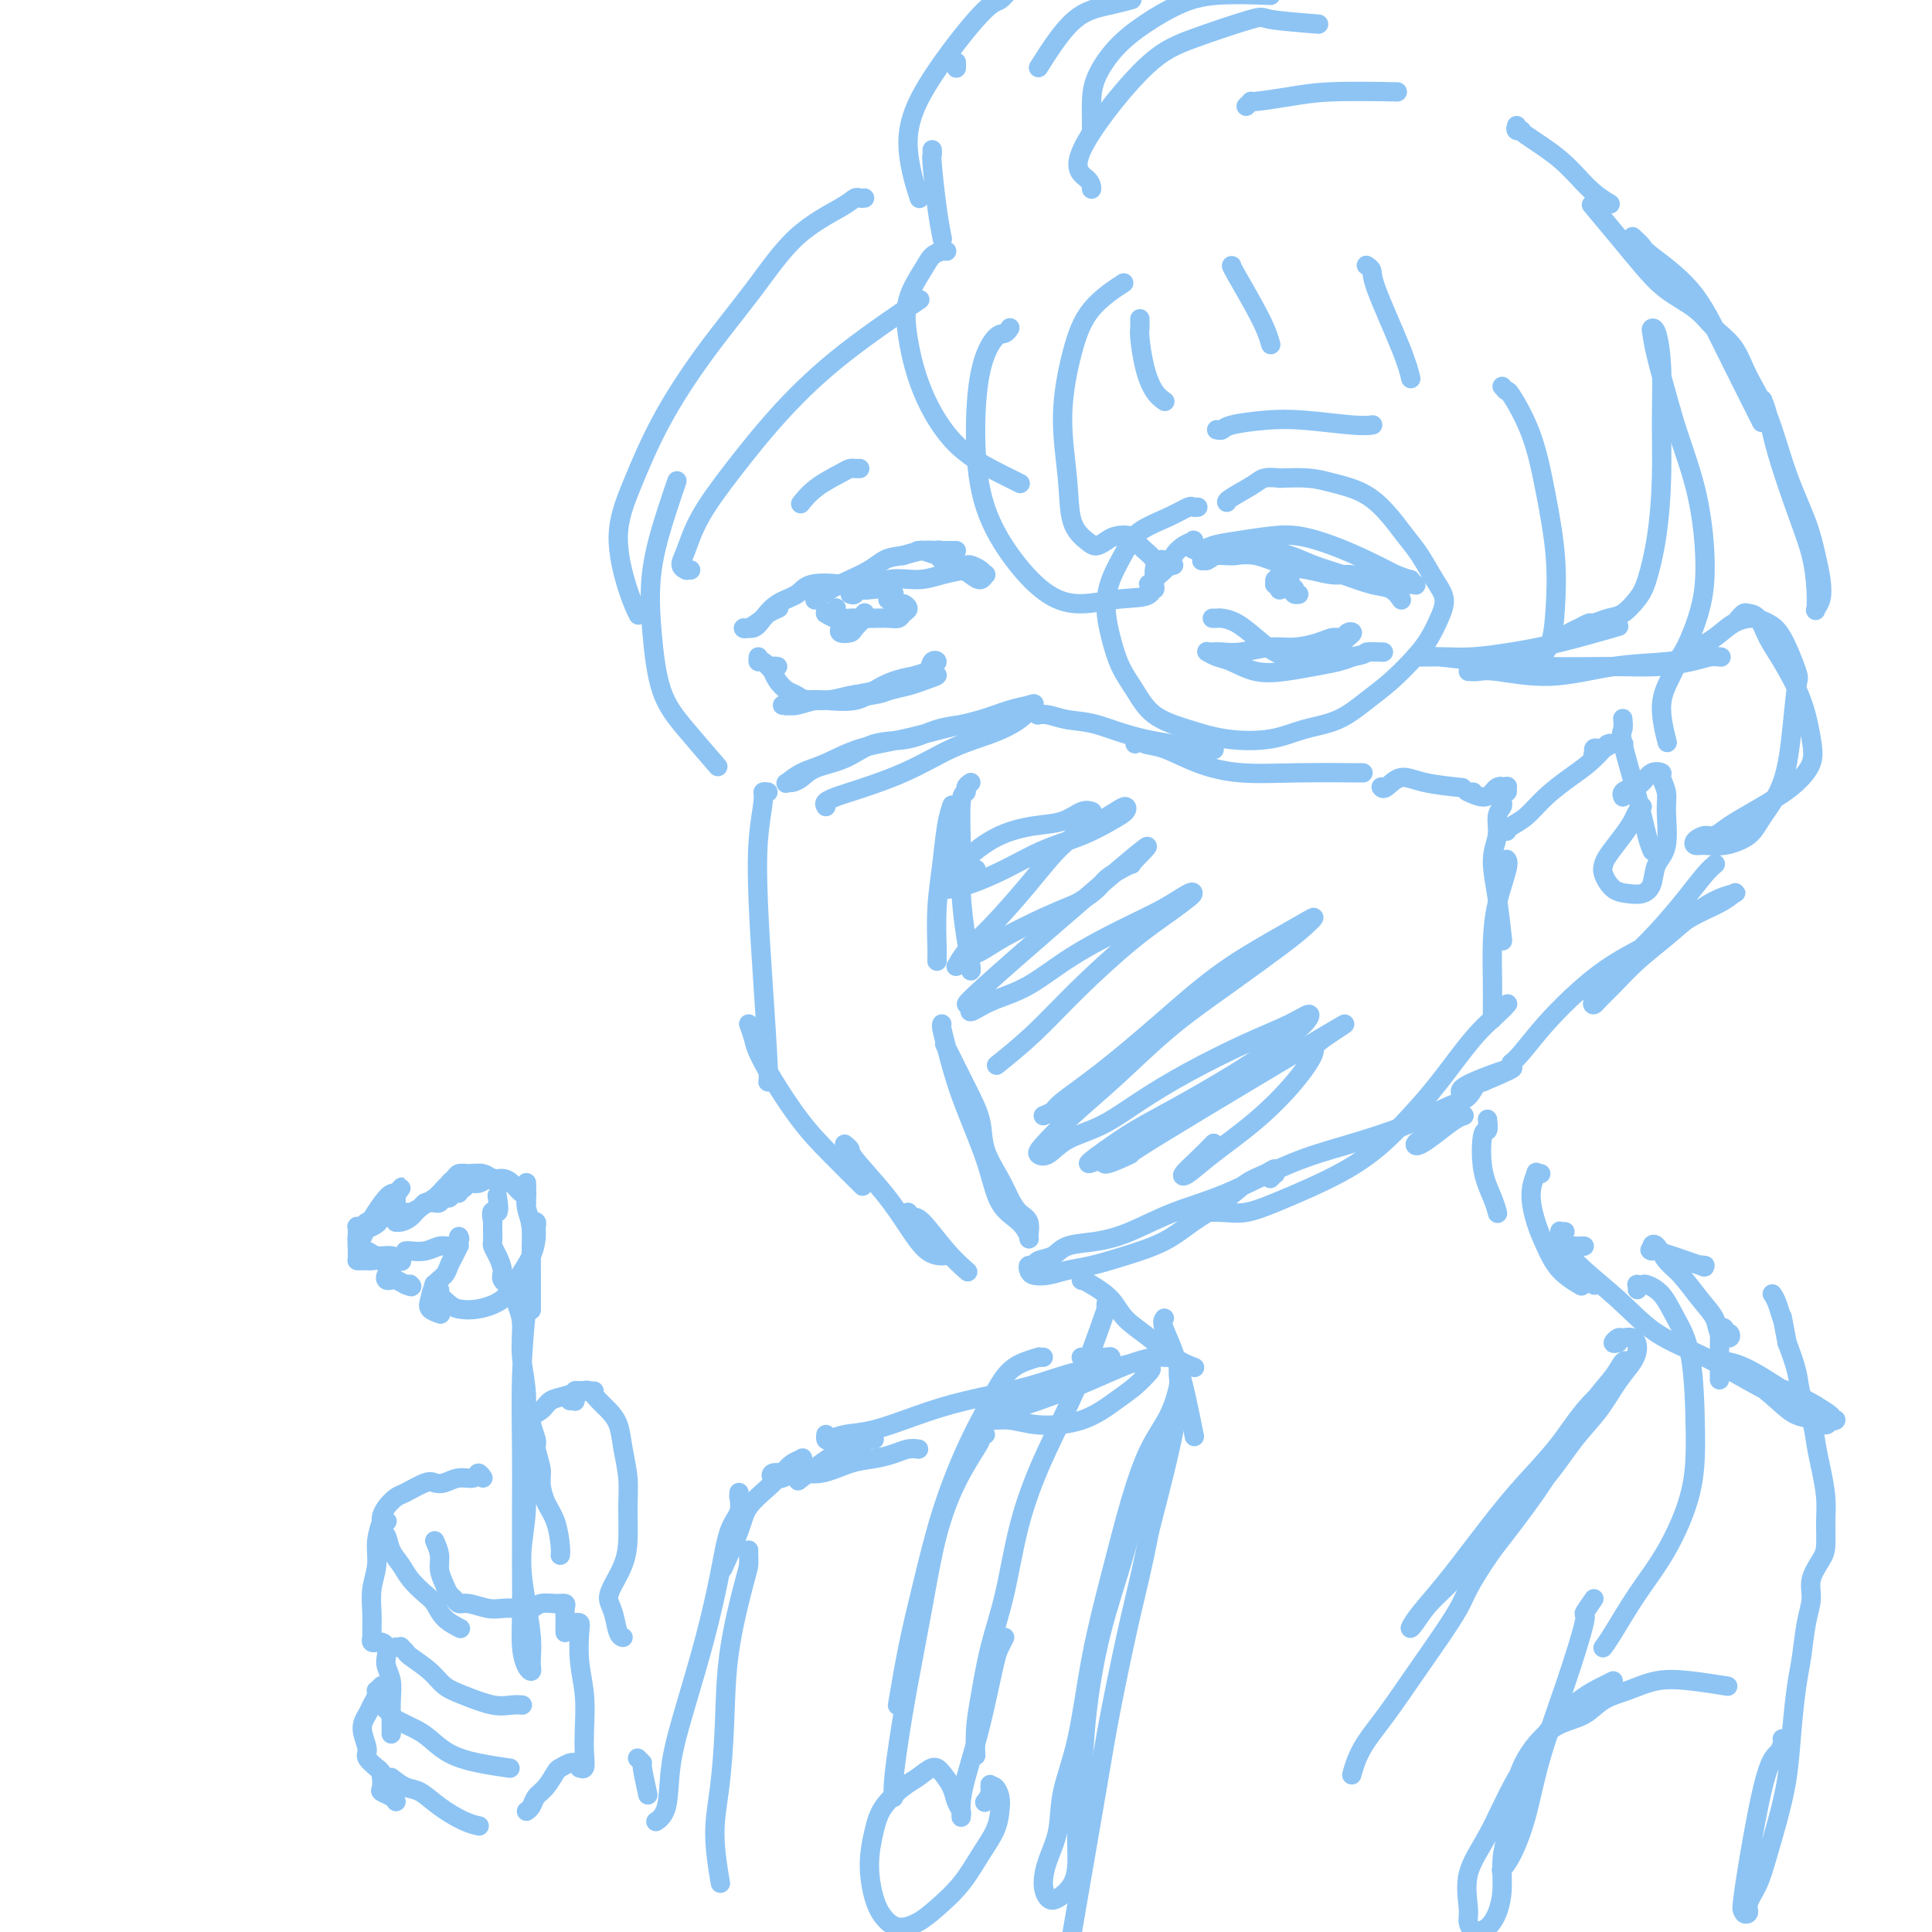 <svg viewBox='0 0 400 400' version='1.1' xmlns='http://www.w3.org/2000/svg' xmlns:xlink='http://www.w3.org/1999/xlink'><g fill='none' stroke='rgb(141,196,244)' stroke-width='4' stroke-linecap='round' stroke-linejoin='round'><path d='M159,164c-0.451,-0.061 -0.903,-0.122 -1,0c-0.097,0.122 0.160,0.428 0,2c-0.160,1.572 -0.736,4.411 -1,8c-0.264,3.589 -0.214,7.929 0,13c0.214,5.071 0.594,10.875 1,17c0.406,6.125 0.840,12.572 1,16c0.160,3.428 0.046,3.837 0,4c-0.046,0.163 -0.023,0.082 0,0'/><path d='M155,212c0.365,0.983 0.729,1.967 1,3c0.271,1.033 0.448,2.117 2,5c1.552,2.883 4.478,7.567 7,11c2.522,3.433 4.641,5.617 7,8c2.359,2.383 4.960,4.967 6,6c1.040,1.033 0.520,0.517 0,0'/><path d='M175,237c-0.123,-0.097 -0.245,-0.194 0,0c0.245,0.194 0.859,0.679 1,1c0.141,0.321 -0.189,0.478 1,2c1.189,1.522 3.898,4.408 6,7c2.102,2.592 3.596,4.891 5,7c1.404,2.109 2.716,4.029 4,5c1.284,0.971 2.538,0.992 3,1c0.462,0.008 0.132,0.002 0,0c-0.132,-0.002 -0.066,-0.001 0,0'/><path d='M188,251c0.316,0.459 0.632,0.919 1,1c0.368,0.081 0.789,-0.215 2,1c1.211,1.215 3.211,3.943 5,6c1.789,2.057 3.368,3.445 4,4c0.632,0.555 0.316,0.278 0,0'/><path d='M195,212c-0.058,0.185 -0.117,0.370 0,1c0.117,0.630 0.408,1.704 1,4c0.592,2.296 1.483,5.813 3,10c1.517,4.187 3.660,9.044 5,13c1.340,3.956 1.877,7.012 3,9c1.123,1.988 2.831,2.910 4,4c1.169,1.090 1.799,2.350 2,3c0.201,0.650 -0.028,0.689 0,0c0.028,-0.689 0.312,-2.108 0,-3c-0.312,-0.892 -1.220,-1.258 -2,-2c-0.780,-0.742 -1.432,-1.860 -2,-3c-0.568,-1.140 -1.053,-2.303 -2,-4c-0.947,-1.697 -2.356,-3.927 -3,-6c-0.644,-2.073 -0.523,-3.989 -1,-6c-0.477,-2.011 -1.551,-4.118 -3,-7c-1.449,-2.882 -3.271,-6.538 -4,-8c-0.729,-1.462 -0.364,-0.731 0,0'/><path d='M194,199c-0.007,-0.381 -0.013,-0.762 0,-1c0.013,-0.238 0.046,-0.334 0,-2c-0.046,-1.666 -0.170,-4.902 0,-8c0.170,-3.098 0.633,-6.057 1,-9c0.367,-2.943 0.637,-5.869 1,-8c0.363,-2.131 0.818,-3.466 1,-4c0.182,-0.534 0.091,-0.267 0,0'/><path d='M201,162c-0.453,0.304 -0.907,0.608 -1,1c-0.093,0.392 0.174,0.872 0,1c-0.174,0.128 -0.789,-0.095 -1,2c-0.211,2.095 -0.018,6.509 0,10c0.018,3.491 -0.139,6.060 0,9c0.139,2.940 0.573,6.252 1,9c0.427,2.748 0.846,4.932 1,6c0.154,1.068 0.044,1.019 0,1c-0.044,-0.019 -0.022,-0.010 0,0'/><path d='M202,180c-0.030,0.000 -0.060,0.000 0,0c0.060,0.000 0.208,0.000 0,0c-0.208,0.000 -0.774,0.000 -1,0c-0.226,0.000 -0.113,0.000 0,0'/><path d='M171,167c-0.207,-0.317 -0.414,-0.633 0,-1c0.414,-0.367 1.449,-0.783 2,-1c0.551,-0.217 0.619,-0.234 3,-1c2.381,-0.766 7.077,-2.279 11,-4c3.923,-1.721 7.075,-3.649 10,-5c2.925,-1.351 5.624,-2.125 8,-3c2.376,-0.875 4.428,-1.850 6,-3c1.572,-1.150 2.664,-2.474 3,-3c0.336,-0.526 -0.083,-0.254 -1,0c-0.917,0.254 -2.333,0.490 -4,1c-1.667,0.510 -3.586,1.295 -6,2c-2.414,0.705 -5.324,1.329 -8,2c-2.676,0.671 -5.117,1.389 -8,2c-2.883,0.611 -6.209,1.116 -9,2c-2.791,0.884 -5.047,2.146 -7,3c-1.953,0.854 -3.603,1.298 -5,2c-1.397,0.702 -2.540,1.660 -3,2c-0.460,0.340 -0.239,0.062 0,0c0.239,-0.062 0.494,0.092 1,0c0.506,-0.092 1.264,-0.429 2,-1c0.736,-0.571 1.452,-1.375 3,-2c1.548,-0.625 3.929,-1.070 6,-2c2.071,-0.930 3.831,-2.343 6,-3c2.169,-0.657 4.747,-0.557 7,-1c2.253,-0.443 4.182,-1.429 6,-2c1.818,-0.571 3.524,-0.727 5,-1c1.476,-0.273 2.721,-0.661 4,-1c1.279,-0.339 2.590,-0.627 4,-1c1.410,-0.373 2.918,-0.831 4,-1c1.082,-0.169 1.738,-0.048 2,0c0.262,0.048 0.131,0.024 0,0'/><path d='M215,148c-0.140,0.028 -0.279,0.055 0,0c0.279,-0.055 0.977,-0.193 2,0c1.023,0.193 2.371,0.718 4,1c1.629,0.282 3.540,0.323 6,1c2.460,0.677 5.470,1.990 10,3c4.530,1.010 10.580,1.717 13,2c2.420,0.283 1.210,0.141 0,0'/><path d='M235,154c0.388,-0.526 0.777,-1.051 1,-1c0.223,0.051 0.282,0.679 1,1c0.718,0.321 2.096,0.335 4,1c1.904,0.665 4.333,1.982 7,3c2.667,1.018 5.570,1.737 9,2c3.430,0.263 7.385,0.071 12,0c4.615,-0.071 9.890,-0.020 12,0c2.110,0.020 1.055,0.010 0,0'/><path d='M286,163c0.013,0.018 0.026,0.036 0,0c-0.026,-0.036 -0.090,-0.125 0,0c0.090,0.125 0.333,0.464 1,0c0.667,-0.464 1.756,-1.733 3,-2c1.244,-0.267 2.643,0.467 5,1c2.357,0.533 5.674,0.867 7,1c1.326,0.133 0.663,0.067 0,0'/><path d='M305,164c-0.424,-0.001 -0.848,-0.001 -1,0c-0.152,0.001 -0.031,0.005 0,0c0.031,-0.005 -0.027,-0.018 0,0c0.027,0.018 0.139,0.068 0,0c-0.139,-0.068 -0.531,-0.254 0,0c0.531,0.254 1.984,0.948 3,1c1.016,0.052 1.597,-0.540 2,-1c0.403,-0.460 0.630,-0.790 1,-1c0.370,-0.210 0.885,-0.301 1,0c0.115,0.301 -0.169,0.994 0,1c0.169,0.006 0.792,-0.675 1,-1c0.208,-0.325 0.003,-0.294 0,0c-0.003,0.294 0.196,0.852 0,1c-0.196,0.148 -0.789,-0.114 -1,0c-0.211,0.114 -0.041,0.602 0,1c0.041,0.398 -0.046,0.704 0,1c0.046,0.296 0.225,0.581 0,1c-0.225,0.419 -0.855,0.972 -1,2c-0.145,1.028 0.196,2.532 0,4c-0.196,1.468 -0.929,2.899 -1,5c-0.071,2.101 0.519,4.873 1,8c0.481,3.127 0.852,6.608 1,8c0.148,1.392 0.074,0.696 0,0'/><path d='M312,178c-0.053,-0.065 -0.105,-0.130 0,0c0.105,0.130 0.368,0.454 0,2c-0.368,1.546 -1.367,4.313 -2,7c-0.633,2.687 -0.902,5.295 -1,8c-0.098,2.705 -0.026,5.509 0,8c0.026,2.491 0.007,4.671 0,6c-0.007,1.329 -0.002,1.808 0,2c0.002,0.192 0.001,0.096 0,0'/><path d='M312,208c0.121,-0.136 0.243,-0.271 0,0c-0.243,0.271 -0.849,0.949 -2,2c-1.151,1.051 -2.846,2.475 -5,5c-2.154,2.525 -4.766,6.149 -7,9c-2.234,2.851 -4.091,4.927 -6,7c-1.909,2.073 -3.872,4.143 -6,6c-2.128,1.857 -4.423,3.503 -7,5c-2.577,1.497 -5.437,2.846 -8,4c-2.563,1.154 -4.828,2.113 -7,3c-2.172,0.887 -4.252,1.702 -6,2c-1.748,0.298 -3.163,0.080 -5,0c-1.837,-0.080 -4.096,-0.023 -5,0c-0.904,0.023 -0.452,0.011 0,0'/><path d='M263,244c0.432,-0.459 0.865,-0.917 1,-1c0.135,-0.083 -0.026,0.210 0,0c0.026,-0.210 0.241,-0.924 0,-1c-0.241,-0.076 -0.939,0.486 -2,1c-1.061,0.514 -2.487,0.981 -4,2c-1.513,1.019 -3.114,2.592 -5,4c-1.886,1.408 -4.058,2.653 -6,4c-1.942,1.347 -3.653,2.795 -6,4c-2.347,1.205 -5.329,2.166 -8,3c-2.671,0.834 -5.031,1.541 -7,2c-1.969,0.459 -3.548,0.669 -5,1c-1.452,0.331 -2.778,0.783 -4,1c-1.222,0.217 -2.340,0.198 -3,0c-0.660,-0.198 -0.861,-0.577 -1,-1c-0.139,-0.423 -0.216,-0.891 0,-1c0.216,-0.109 0.727,0.140 1,0c0.273,-0.140 0.310,-0.669 1,-1c0.690,-0.331 2.035,-0.465 3,-1c0.965,-0.535 1.550,-1.470 3,-2c1.450,-0.530 3.766,-0.655 6,-1c2.234,-0.345 4.388,-0.910 7,-2c2.612,-1.090 5.682,-2.706 9,-4c3.318,-1.294 6.884,-2.266 11,-4c4.116,-1.734 8.783,-4.231 13,-6c4.217,-1.769 7.984,-2.811 12,-4c4.016,-1.189 8.280,-2.526 12,-4c3.720,-1.474 6.894,-3.086 9,-4c2.106,-0.914 3.144,-1.131 4,-2c0.856,-0.869 1.530,-2.391 2,-3c0.470,-0.609 0.735,-0.304 1,0'/><path d='M307,224c12.934,-5.408 2.268,-1.930 -2,0c-4.268,1.930 -2.139,2.310 -2,3c0.139,0.690 -1.712,1.689 -3,3c-1.288,1.311 -2.012,2.935 -3,4c-0.988,1.065 -2.241,1.571 -3,2c-0.759,0.429 -1.023,0.780 -1,1c0.023,0.220 0.332,0.307 1,0c0.668,-0.307 1.695,-1.010 3,-2c1.305,-0.990 2.890,-2.266 4,-3c1.110,-0.734 1.746,-0.924 2,-1c0.254,-0.076 0.127,-0.038 0,0'/><path d='M313,220c-0.119,0.091 -0.238,0.181 0,0c0.238,-0.181 0.832,-0.635 2,-2c1.168,-1.365 2.911,-3.643 5,-6c2.089,-2.357 4.523,-4.795 7,-7c2.477,-2.205 4.996,-4.178 8,-6c3.004,-1.822 6.491,-3.494 9,-5c2.509,-1.506 4.038,-2.847 6,-4c1.962,-1.153 4.358,-2.120 6,-3c1.642,-0.880 2.531,-1.675 3,-2c0.469,-0.325 0.517,-0.182 0,0c-0.517,0.182 -1.601,0.401 -3,1c-1.399,0.599 -3.114,1.579 -5,3c-1.886,1.421 -3.945,3.285 -6,5c-2.055,1.715 -4.108,3.282 -6,5c-1.892,1.718 -3.623,3.586 -5,5c-1.377,1.414 -2.401,2.372 -3,3c-0.599,0.628 -0.774,0.926 -1,1c-0.226,0.074 -0.504,-0.075 0,-1c0.504,-0.925 1.791,-2.625 3,-4c1.209,-1.375 2.342,-2.425 4,-4c1.658,-1.575 3.842,-3.676 6,-6c2.158,-2.324 4.290,-4.870 6,-7c1.710,-2.130 2.999,-3.843 4,-5c1.001,-1.157 1.715,-1.759 2,-2c0.285,-0.241 0.143,-0.120 0,0'/><path d='M312,172c-0.046,0.078 -0.091,0.155 0,0c0.091,-0.155 0.320,-0.544 1,-1c0.680,-0.456 1.811,-0.980 3,-2c1.189,-1.020 2.437,-2.536 4,-4c1.563,-1.464 3.443,-2.875 5,-4c1.557,-1.125 2.793,-1.963 4,-3c1.207,-1.037 2.387,-2.274 3,-3c0.613,-0.726 0.659,-0.940 1,-1c0.341,-0.060 0.977,0.036 1,0c0.023,-0.036 -0.568,-0.202 -1,0c-0.432,0.202 -0.706,0.773 -1,1c-0.294,0.227 -0.609,0.111 -1,0c-0.391,-0.111 -0.860,-0.215 -1,0c-0.140,0.215 0.047,0.751 0,1c-0.047,0.249 -0.327,0.210 0,0c0.327,-0.210 1.263,-0.592 2,-1c0.737,-0.408 1.275,-0.840 2,-1c0.725,-0.160 1.636,-0.046 2,0c0.364,0.046 0.182,0.023 0,0'/><path d='M243,117c-0.304,0.117 -0.607,0.233 -1,0c-0.393,-0.233 -0.875,-0.816 -1,-1c-0.125,-0.184 0.107,0.032 0,0c-0.107,-0.032 -0.551,-0.311 -1,0c-0.449,0.311 -0.901,1.212 -1,2c-0.099,0.788 0.156,1.462 0,2c-0.156,0.538 -0.722,0.940 -1,1c-0.278,0.060 -0.269,-0.221 0,0c0.269,0.221 0.797,0.943 1,1c0.203,0.057 0.081,-0.551 0,-1c-0.081,-0.449 -0.121,-0.740 0,-1c0.121,-0.260 0.404,-0.490 1,-1c0.596,-0.510 1.504,-1.301 2,-2c0.496,-0.699 0.579,-1.308 1,-2c0.421,-0.692 1.181,-1.468 2,-2c0.819,-0.532 1.698,-0.822 2,-1c0.302,-0.178 0.027,-0.245 0,0c-0.027,0.245 0.194,0.802 0,1c-0.194,0.198 -0.804,0.036 -1,0c-0.196,-0.036 0.023,0.054 0,0c-0.023,-0.054 -0.290,-0.253 0,0c0.290,0.253 1.135,0.956 2,1c0.865,0.044 1.751,-0.572 3,-1c1.249,-0.428 2.860,-0.670 5,-1c2.140,-0.330 4.808,-0.749 7,-1c2.192,-0.251 3.907,-0.335 6,0c2.093,0.335 4.563,1.090 7,2c2.437,0.910 4.839,1.974 7,3c2.161,1.026 4.080,2.013 6,3'/><path d='M289,119c3.713,1.403 2.996,0.912 3,1c0.004,0.088 0.729,0.757 1,1c0.271,0.243 0.088,0.061 0,0c-0.088,-0.061 -0.080,-0.001 0,0c0.080,0.001 0.234,-0.056 -1,0c-1.234,0.056 -3.854,0.226 -5,0c-1.146,-0.226 -0.816,-0.849 -1,-1c-0.184,-0.151 -0.883,0.168 -2,0c-1.117,-0.168 -2.654,-0.823 -4,-1c-1.346,-0.177 -2.502,0.125 -4,0c-1.498,-0.125 -3.339,-0.675 -5,-1c-1.661,-0.325 -3.142,-0.423 -5,-1c-1.858,-0.577 -4.092,-1.633 -6,-2c-1.908,-0.367 -3.489,-0.045 -5,0c-1.511,0.045 -2.950,-0.188 -4,0c-1.050,0.188 -1.710,0.798 -2,1c-0.290,0.202 -0.211,-0.003 0,0c0.211,0.003 0.555,0.213 1,0c0.445,-0.213 0.991,-0.850 2,-1c1.009,-0.150 2.480,0.186 4,0c1.520,-0.186 3.088,-0.894 5,-1c1.912,-0.106 4.168,0.390 6,1c1.832,0.610 3.241,1.334 5,2c1.759,0.666 3.869,1.275 6,2c2.131,0.725 4.282,1.565 6,2c1.718,0.435 3.001,0.463 4,1c0.999,0.537 1.714,1.582 2,2c0.286,0.418 0.143,0.209 0,0'/><path d='M251,128c0.375,0.012 0.750,0.024 1,0c0.250,-0.024 0.377,-0.082 1,0c0.623,0.082 1.744,0.306 3,1c1.256,0.694 2.647,1.857 4,3c1.353,1.143 2.667,2.265 4,3c1.333,0.735 2.685,1.084 4,1c1.315,-0.084 2.591,-0.600 4,-1c1.409,-0.400 2.949,-0.683 4,-1c1.051,-0.317 1.614,-0.670 2,-1c0.386,-0.330 0.595,-0.639 1,-1c0.405,-0.361 1.005,-0.773 1,-1c-0.005,-0.227 -0.615,-0.267 -1,0c-0.385,0.267 -0.544,0.841 -1,1c-0.456,0.159 -1.209,-0.097 -2,0c-0.791,0.097 -1.619,0.548 -3,1c-1.381,0.452 -3.315,0.906 -5,1c-1.685,0.094 -3.121,-0.171 -5,0c-1.879,0.171 -4.202,0.778 -6,1c-1.798,0.222 -3.072,0.059 -4,0c-0.928,-0.059 -1.511,-0.012 -2,0c-0.489,0.012 -0.884,-0.009 -1,0c-0.116,0.009 0.046,0.048 0,0c-0.046,-0.048 -0.300,-0.184 0,0c0.300,0.184 1.152,0.687 2,1c0.848,0.313 1.690,0.435 3,1c1.310,0.565 3.089,1.574 5,2c1.911,0.426 3.956,0.269 6,0c2.044,-0.269 4.089,-0.649 6,-1c1.911,-0.351 3.689,-0.672 5,-1c1.311,-0.328 2.156,-0.664 3,-1'/><path d='M280,136c3.595,-0.690 2.583,-0.917 3,-1c0.417,-0.083 2.262,-0.024 3,0c0.738,0.024 0.369,0.012 0,0'/><path d='M266,118c-0.390,0.452 -0.780,0.905 -1,1c-0.220,0.095 -0.269,-0.167 0,0c0.269,0.167 0.857,0.763 1,1c0.143,0.237 -0.158,0.116 0,0c0.158,-0.116 0.774,-0.227 1,0c0.226,0.227 0.060,0.793 0,1c-0.060,0.207 -0.016,0.056 0,0c0.016,-0.056 0.005,-0.016 0,0c-0.005,0.016 -0.002,0.008 0,0'/><path d='M265,119c0.116,0.455 0.231,0.910 0,1c-0.231,0.090 -0.810,-0.186 -1,0c-0.190,0.186 0.009,0.833 0,1c-0.009,0.167 -0.224,-0.148 0,0c0.224,0.148 0.888,0.757 1,1c0.112,0.243 -0.328,0.119 0,0c0.328,-0.119 1.422,-0.232 2,0c0.578,0.232 0.638,0.808 1,1c0.362,0.192 1.025,-0.001 1,0c-0.025,0.001 -0.739,0.196 -1,0c-0.261,-0.196 -0.070,-0.784 0,-1c0.070,-0.216 0.020,-0.062 0,0c-0.020,0.062 -0.010,0.031 0,0'/><path d='M190,114c0.500,0.023 1.001,0.047 1,0c-0.001,-0.047 -0.502,-0.164 0,0c0.502,0.164 2.008,0.609 3,1c0.992,0.391 1.471,0.728 2,1c0.529,0.272 1.109,0.480 2,1c0.891,0.520 2.093,1.352 3,2c0.907,0.648 1.518,1.112 2,1c0.482,-0.112 0.835,-0.801 1,-1c0.165,-0.199 0.143,0.090 0,0c-0.143,-0.090 -0.405,-0.560 -1,-1c-0.595,-0.440 -1.521,-0.849 -2,-1c-0.479,-0.151 -0.509,-0.043 -1,0c-0.491,0.043 -1.442,0.022 -2,0c-0.558,-0.022 -0.724,-0.043 -1,0c-0.276,0.043 -0.663,0.151 -1,0c-0.337,-0.151 -0.623,-0.562 -1,-1c-0.377,-0.438 -0.844,-0.902 -1,-1c-0.156,-0.098 0.001,0.170 0,0c-0.001,-0.170 -0.159,-0.778 0,-1c0.159,-0.222 0.635,-0.060 1,0c0.365,0.060 0.621,0.016 1,0c0.379,-0.016 0.883,-0.004 1,0c0.117,0.004 -0.153,0.001 0,0c0.153,-0.001 0.729,-0.000 1,0c0.271,0.000 0.236,-0.001 0,0c-0.236,0.001 -0.674,0.003 -1,0c-0.326,-0.003 -0.541,-0.011 -1,0c-0.459,0.011 -1.162,0.041 -2,0c-0.838,-0.041 -1.811,-0.155 -3,0c-1.189,0.155 -2.595,0.577 -4,1'/><path d='M187,115c-2.322,0.286 -3.127,0.501 -4,1c-0.873,0.499 -1.814,1.283 -3,2c-1.186,0.717 -2.617,1.367 -4,2c-1.383,0.633 -2.719,1.247 -4,2c-1.281,0.753 -2.509,1.644 -3,2c-0.491,0.356 -0.246,0.178 0,0'/><path d='M161,126c0.217,-0.099 0.435,-0.199 0,0c-0.435,0.199 -1.522,0.696 -2,1c-0.478,0.304 -0.347,0.416 -1,1c-0.653,0.584 -2.090,1.639 -3,2c-0.910,0.361 -1.292,0.028 -1,0c0.292,-0.028 1.257,0.248 2,0c0.743,-0.248 1.262,-1.020 2,-2c0.738,-0.980 1.695,-2.168 3,-3c1.305,-0.832 2.960,-1.309 4,-2c1.040,-0.691 1.467,-1.597 3,-2c1.533,-0.403 4.174,-0.304 6,0c1.826,0.304 2.838,0.813 4,1c1.162,0.187 2.475,0.054 3,0c0.525,-0.054 0.263,-0.027 0,0'/><path d='M176,123c0.348,0.130 0.697,0.260 1,0c0.303,-0.260 0.561,-0.910 1,-1c0.439,-0.090 1.059,0.378 2,0c0.941,-0.378 2.203,-1.604 4,-2c1.797,-0.396 4.128,0.038 6,0c1.872,-0.038 3.285,-0.546 5,-1c1.715,-0.454 3.731,-0.853 5,-1c1.269,-0.147 1.791,-0.042 2,0c0.209,0.042 0.104,0.021 0,0'/><path d='M173,126c0.122,-0.113 0.243,-0.226 0,0c-0.243,0.226 -0.851,0.792 -1,1c-0.149,0.208 0.161,0.060 0,0c-0.161,-0.060 -0.793,-0.030 -1,0c-0.207,0.030 0.013,0.061 0,0c-0.013,-0.061 -0.257,-0.212 0,0c0.257,0.212 1.017,0.789 2,1c0.983,0.211 2.190,0.057 3,0c0.810,-0.057 1.225,-0.018 2,0c0.775,0.018 1.911,0.016 3,0c1.089,-0.016 2.131,-0.047 3,0c0.869,0.047 1.564,0.171 2,0c0.436,-0.171 0.611,-0.638 1,-1c0.389,-0.362 0.990,-0.619 1,-1c0.010,-0.381 -0.573,-0.886 -1,-1c-0.427,-0.114 -0.699,0.162 -1,0c-0.301,-0.162 -0.631,-0.761 -1,-1c-0.369,-0.239 -0.779,-0.116 -1,0c-0.221,0.116 -0.255,0.227 0,0c0.255,-0.227 0.799,-0.792 1,-1c0.201,-0.208 0.057,-0.059 0,0c-0.057,0.059 -0.029,0.030 0,0'/><path d='M179,127c-0.000,0.002 -0.001,0.005 0,0c0.001,-0.005 0.002,-0.017 0,0c-0.002,0.017 -0.008,0.064 0,0c0.008,-0.064 0.028,-0.238 0,0c-0.028,0.238 -0.106,0.888 0,1c0.106,0.112 0.396,-0.313 0,0c-0.396,0.313 -1.479,1.366 -2,2c-0.521,0.634 -0.480,0.850 -1,1c-0.520,0.150 -1.602,0.233 -2,0c-0.398,-0.233 -0.114,-0.781 0,-1c0.114,-0.219 0.057,-0.110 0,0'/><path d='M162,146c0.482,-0.032 0.963,-0.064 1,0c0.037,0.064 -0.372,0.226 0,0c0.372,-0.226 1.524,-0.838 3,-1c1.476,-0.162 3.276,0.125 5,0c1.724,-0.125 3.373,-0.664 5,-1c1.627,-0.336 3.233,-0.471 5,-1c1.767,-0.529 3.693,-1.451 5,-2c1.307,-0.549 1.993,-0.723 3,-1c1.007,-0.277 2.335,-0.656 3,-1c0.665,-0.344 0.667,-0.653 1,-1c0.333,-0.347 0.995,-0.732 1,-1c0.005,-0.268 -0.648,-0.420 -1,0c-0.352,0.420 -0.402,1.412 -1,2c-0.598,0.588 -1.745,0.771 -3,1c-1.255,0.229 -2.618,0.505 -4,1c-1.382,0.495 -2.783,1.208 -4,2c-1.217,0.792 -2.249,1.662 -4,2c-1.751,0.338 -4.222,0.143 -6,0c-1.778,-0.143 -2.865,-0.233 -4,0c-1.135,0.233 -2.320,0.791 -3,1c-0.680,0.209 -0.855,0.071 -1,0c-0.145,-0.071 -0.261,-0.075 0,0c0.261,0.075 0.900,0.227 2,0c1.100,-0.227 2.660,-0.834 4,-1c1.340,-0.166 2.461,0.110 4,0c1.539,-0.110 3.498,-0.607 5,-1c1.502,-0.393 2.547,-0.683 4,-1c1.453,-0.317 3.314,-0.662 5,-1c1.686,-0.338 3.196,-0.668 4,-1c0.804,-0.332 0.902,-0.666 1,-1'/><path d='M192,140c4.228,-0.749 0.797,0.378 -1,1c-1.797,0.622 -1.962,0.738 -3,1c-1.038,0.262 -2.949,0.671 -4,1c-1.051,0.329 -1.241,0.580 -4,1c-2.759,0.420 -8.088,1.010 -11,1c-2.912,-0.010 -3.408,-0.619 -4,-1c-0.592,-0.381 -1.279,-0.533 -2,-1c-0.721,-0.467 -1.475,-1.249 -2,-2c-0.525,-0.751 -0.821,-1.469 -1,-2c-0.179,-0.531 -0.240,-0.874 0,-1c0.240,-0.126 0.783,-0.036 1,0c0.217,0.036 0.109,0.018 0,0'/><path d='M157,136c-0.054,0.482 -0.107,0.964 0,1c0.107,0.036 0.375,-0.375 1,0c0.625,0.375 1.607,1.536 2,2c0.393,0.464 0.196,0.232 0,0'/><path d='M252,89c-0.097,-0.023 -0.195,-0.046 0,0c0.195,0.046 0.681,0.160 1,0c0.319,-0.160 0.471,-0.593 2,-1c1.529,-0.407 4.435,-0.789 7,-1c2.565,-0.211 4.791,-0.253 8,0c3.209,0.253 7.402,0.799 10,1c2.598,0.201 3.599,0.057 4,0c0.401,-0.057 0.200,-0.029 0,0'/><path d='M178,97c-0.336,0.012 -0.672,0.025 -1,0c-0.328,-0.025 -0.649,-0.087 -1,0c-0.351,0.087 -0.733,0.322 -2,1c-1.267,0.678 -3.418,1.798 -5,3c-1.582,1.202 -2.595,2.486 -3,3c-0.405,0.514 -0.203,0.257 0,0'/><path d='M179,41c-0.342,0.030 -0.684,0.060 -1,0c-0.316,-0.060 -0.604,-0.210 -1,0c-0.396,0.210 -0.898,0.781 -3,2c-2.102,1.219 -5.804,3.088 -9,6c-3.196,2.912 -5.885,6.867 -9,11c-3.115,4.133 -6.657,8.443 -10,13c-3.343,4.557 -6.486,9.362 -9,14c-2.514,4.638 -4.400,9.110 -6,13c-1.600,3.890 -2.913,7.197 -3,11c-0.087,3.803 1.054,8.101 2,11c0.946,2.899 1.699,4.400 2,5c0.301,0.600 0.151,0.300 0,0'/><path d='M140,100c0.138,-0.399 0.276,-0.797 0,0c-0.276,0.797 -0.965,2.790 -2,6c-1.035,3.210 -2.417,7.639 -3,12c-0.583,4.361 -0.369,8.655 0,13c0.369,4.345 0.893,8.742 2,12c1.107,3.258 2.798,5.377 5,8c2.202,2.623 4.915,5.749 6,7c1.085,1.251 0.543,0.625 0,0'/><path d='M143,118c-0.413,0.005 -0.827,0.009 -1,0c-0.173,-0.009 -0.107,-0.032 0,0c0.107,0.032 0.254,0.117 0,0c-0.254,-0.117 -0.909,-0.438 -1,-1c-0.091,-0.562 0.381,-1.366 1,-3c0.619,-1.634 1.383,-4.100 3,-7c1.617,-2.900 4.085,-6.236 7,-10c2.915,-3.764 6.276,-7.957 10,-12c3.724,-4.043 7.810,-7.935 13,-12c5.190,-4.065 11.483,-8.304 14,-10c2.517,-1.696 1.259,-0.848 0,0'/><path d='M196,52c-0.233,-0.059 -0.467,-0.117 -1,0c-0.533,0.117 -1.366,0.410 -2,1c-0.634,0.590 -1.069,1.479 -2,3c-0.931,1.521 -2.356,3.675 -3,6c-0.644,2.325 -0.505,4.823 0,8c0.505,3.177 1.376,7.034 3,11c1.624,3.966 4.002,8.043 7,11c2.998,2.957 6.615,4.796 9,6c2.385,1.204 3.539,1.773 4,2c0.461,0.227 0.231,0.114 0,0'/><path d='M209,68c0.074,-0.116 0.149,-0.232 0,0c-0.149,0.232 -0.520,0.812 -1,1c-0.480,0.188 -1.068,-0.017 -2,1c-0.932,1.017 -2.208,3.256 -3,7c-0.792,3.744 -1.100,8.994 -1,14c0.100,5.006 0.608,9.768 2,14c1.392,4.232 3.669,7.932 6,11c2.331,3.068 4.715,5.503 7,7c2.285,1.497 4.471,2.056 7,2c2.529,-0.056 5.400,-0.728 8,-1c2.600,-0.272 4.930,-0.143 6,-1c1.070,-0.857 0.879,-2.700 1,-4c0.121,-1.300 0.552,-2.059 0,-3c-0.552,-0.941 -2.088,-2.066 -3,-3c-0.912,-0.934 -1.202,-1.677 -2,-2c-0.798,-0.323 -2.105,-0.225 -3,0c-0.895,0.225 -1.377,0.576 -2,1c-0.623,0.424 -1.388,0.920 -2,1c-0.612,0.080 -1.073,-0.257 -2,-1c-0.927,-0.743 -2.320,-1.891 -3,-4c-0.680,-2.109 -0.647,-5.179 -1,-9c-0.353,-3.821 -1.092,-8.394 -1,-13c0.092,-4.606 1.014,-9.245 2,-13c0.986,-3.755 2.035,-6.626 4,-9c1.965,-2.374 4.847,-4.250 6,-5c1.153,-0.750 0.576,-0.375 0,0'/><path d='M236,66c-0.005,0.331 -0.010,0.662 0,1c0.010,0.338 0.034,0.683 0,1c-0.034,0.317 -0.128,0.607 0,2c0.128,1.393 0.478,3.889 1,6c0.522,2.111 1.218,3.838 2,5c0.782,1.162 1.652,1.761 2,2c0.348,0.239 0.174,0.120 0,0'/><path d='M255,55c0.022,0.006 0.045,0.013 0,0c-0.045,-0.013 -0.156,-0.045 1,2c1.156,2.045 3.581,6.166 5,9c1.419,2.834 1.834,4.381 2,5c0.166,0.619 0.083,0.309 0,0'/><path d='M283,55c0.032,0.020 0.064,0.041 0,0c-0.064,-0.041 -0.224,-0.143 0,0c0.224,0.143 0.831,0.533 1,1c0.169,0.467 -0.099,1.012 1,4c1.099,2.988 3.565,8.420 5,12c1.435,3.580 1.839,5.309 2,6c0.161,0.691 0.081,0.346 0,0'/><path d='M311,80c0.411,0.477 0.821,0.955 1,1c0.179,0.045 0.125,-0.342 1,1c0.875,1.342 2.677,4.414 4,8c1.323,3.586 2.166,7.685 3,12c0.834,4.315 1.660,8.845 2,13c0.340,4.155 0.196,7.933 0,11c-0.196,3.067 -0.443,5.422 -1,7c-0.557,1.578 -1.422,2.379 -2,3c-0.578,0.621 -0.867,1.063 -1,1c-0.133,-0.063 -0.111,-0.633 0,-1c0.111,-0.367 0.310,-0.533 1,-1c0.690,-0.467 1.871,-1.234 3,-2c1.129,-0.766 2.206,-1.529 3,-2c0.794,-0.471 1.303,-0.649 2,-1c0.697,-0.351 1.580,-0.874 2,-1c0.420,-0.126 0.377,0.143 1,0c0.623,-0.143 1.911,-0.700 3,-1c1.089,-0.300 1.980,-0.343 3,-1c1.020,-0.657 2.168,-1.928 3,-3c0.832,-1.072 1.348,-1.947 2,-4c0.652,-2.053 1.440,-5.286 2,-9c0.560,-3.714 0.893,-7.910 1,-12c0.107,-4.090 -0.010,-8.076 0,-12c0.010,-3.924 0.148,-7.787 0,-11c-0.148,-3.213 -0.581,-5.775 -1,-7c-0.419,-1.225 -0.824,-1.112 -1,-1c-0.176,0.112 -0.124,0.222 0,1c0.124,0.778 0.321,2.222 1,5c0.679,2.778 1.839,6.889 3,11'/><path d='M346,85c1.470,5.320 3.644,10.620 5,16c1.356,5.380 1.894,10.839 2,15c0.106,4.161 -0.219,7.022 -1,10c-0.781,2.978 -2.018,6.071 -3,8c-0.982,1.929 -1.709,2.694 -2,3c-0.291,0.306 -0.145,0.153 0,0'/><path d='M360,128c-0.096,0.112 -0.192,0.224 0,0c0.192,-0.224 0.672,-0.783 1,-1c0.328,-0.217 0.504,-0.091 1,0c0.496,0.091 1.313,0.148 2,1c0.687,0.852 1.244,2.499 2,4c0.756,1.501 1.711,2.856 3,5c1.289,2.144 2.912,5.077 4,8c1.088,2.923 1.640,5.836 2,8c0.360,2.164 0.529,3.580 0,5c-0.529,1.420 -1.755,2.843 -3,4c-1.245,1.157 -2.507,2.046 -4,3c-1.493,0.954 -3.216,1.971 -5,3c-1.784,1.029 -3.628,2.069 -5,3c-1.372,0.931 -2.272,1.752 -3,2c-0.728,0.248 -1.284,-0.076 -2,0c-0.716,0.076 -1.590,0.551 -2,1c-0.410,0.449 -0.355,0.870 0,1c0.355,0.130 1.008,-0.032 2,0c0.992,0.032 2.321,0.256 4,0c1.679,-0.256 3.707,-0.994 5,-2c1.293,-1.006 1.851,-2.281 3,-4c1.149,-1.719 2.887,-3.882 4,-7c1.113,-3.118 1.599,-7.192 2,-11c0.401,-3.808 0.716,-7.350 1,-9c0.284,-1.650 0.537,-1.407 0,-3c-0.537,-1.593 -1.864,-5.020 -3,-7c-1.136,-1.980 -2.081,-2.511 -3,-3c-0.919,-0.489 -1.813,-0.935 -3,-1c-1.187,-0.065 -2.666,0.252 -4,1c-1.334,0.748 -2.524,1.928 -4,3c-1.476,1.072 -3.238,2.036 -5,3'/><path d='M350,135c-2.780,1.963 -3.230,3.372 -4,5c-0.770,1.628 -1.861,3.477 -2,6c-0.139,2.523 0.675,5.721 1,7c0.325,1.279 0.163,0.640 0,0'/><path d='M336,149c-0.021,-0.209 -0.041,-0.418 0,0c0.041,0.418 0.144,1.464 0,2c-0.144,0.536 -0.536,0.561 0,3c0.536,2.439 1.999,7.293 3,11c1.001,3.707 1.539,6.267 2,8c0.461,1.733 0.846,2.638 1,3c0.154,0.362 0.077,0.181 0,0'/><path d='M340,167c-0.348,0.258 -0.695,0.517 -1,1c-0.305,0.483 -0.566,1.192 -1,2c-0.434,0.808 -1.039,1.715 -2,3c-0.961,1.285 -2.277,2.946 -3,4c-0.723,1.054 -0.854,1.499 -1,2c-0.146,0.501 -0.309,1.058 0,2c0.309,0.942 1.090,2.268 2,3c0.910,0.732 1.950,0.871 3,1c1.050,0.129 2.109,0.250 3,0c0.891,-0.250 1.613,-0.870 2,-2c0.387,-1.130 0.439,-2.768 1,-4c0.561,-1.232 1.630,-2.056 2,-4c0.370,-1.944 0.041,-5.006 0,-7c-0.041,-1.994 0.207,-2.920 0,-4c-0.207,-1.080 -0.870,-2.315 -1,-3c-0.130,-0.685 0.273,-0.822 0,-1c-0.273,-0.178 -1.222,-0.398 -2,0c-0.778,0.398 -1.385,1.413 -2,2c-0.615,0.587 -1.237,0.745 -2,1c-0.763,0.255 -1.667,0.607 -2,1c-0.333,0.393 -0.095,0.827 0,1c0.095,0.173 0.048,0.087 0,0'/><path d='M338,49c0.820,0.764 1.639,1.527 2,2c0.361,0.473 0.262,0.654 2,2c1.738,1.346 5.311,3.856 8,7c2.689,3.144 4.493,6.924 7,12c2.507,5.076 5.716,11.450 7,14c1.284,2.550 0.642,1.275 0,0'/><path d='M365,84c0.021,-0.375 0.042,-0.750 0,-1c-0.042,-0.250 -0.148,-0.376 0,0c0.148,0.376 0.551,1.254 1,3c0.449,1.746 0.944,4.360 2,8c1.056,3.640 2.674,8.307 4,12c1.326,3.693 2.359,6.411 3,9c0.641,2.589 0.890,5.050 1,7c0.110,1.950 0.079,3.388 0,4c-0.079,0.612 -0.208,0.397 0,0c0.208,-0.397 0.751,-0.978 1,-2c0.249,-1.022 0.202,-2.487 0,-4c-0.202,-1.513 -0.561,-3.074 -1,-5c-0.439,-1.926 -0.959,-4.216 -2,-7c-1.041,-2.784 -2.603,-6.060 -4,-10c-1.397,-3.940 -2.629,-8.542 -4,-12c-1.371,-3.458 -2.879,-5.771 -4,-8c-1.121,-2.229 -1.853,-4.373 -3,-6c-1.147,-1.627 -2.710,-2.736 -4,-4c-1.290,-1.264 -2.308,-2.683 -4,-4c-1.692,-1.317 -4.058,-2.532 -6,-4c-1.942,-1.468 -3.459,-3.187 -5,-5c-1.541,-1.813 -3.107,-3.719 -5,-6c-1.893,-2.281 -4.112,-4.937 -5,-6c-0.888,-1.063 -0.444,-0.531 0,0'/><path d='M258,22c0.474,-0.445 0.949,-0.890 1,-1c0.051,-0.110 -0.321,0.114 1,0c1.321,-0.114 4.333,-0.567 7,-1c2.667,-0.433 4.987,-0.847 9,-1c4.013,-0.153 9.718,-0.044 12,0c2.282,0.044 1.141,0.022 0,0'/><path d='M314,26c-0.129,0.424 -0.258,0.847 0,1c0.258,0.153 0.903,0.034 1,0c0.097,-0.034 -0.355,0.016 1,1c1.355,0.984 4.518,2.903 7,5c2.482,2.097 4.284,4.372 6,6c1.716,1.628 3.348,2.608 4,3c0.652,0.392 0.326,0.196 0,0'/><path d='M215,14c1.274,-2.022 2.549,-4.045 4,-6c1.451,-1.955 3.080,-3.844 5,-5c1.920,-1.156 4.132,-1.581 6,-2c1.868,-0.419 3.391,-0.834 4,-1c0.609,-0.166 0.305,-0.083 0,0'/><path d='M198,13c0.000,-0.113 0.000,-0.226 0,0c0.000,0.226 0.000,0.792 0,1c0.000,0.208 0.000,0.060 0,0c0.000,-0.060 0.000,-0.030 0,0'/><path d='M224,264c-0.009,-0.117 -0.017,-0.233 0,0c0.017,0.233 0.061,0.817 0,1c-0.061,0.183 -0.226,-0.034 0,0c0.226,0.034 0.842,0.320 2,1c1.158,0.680 2.857,1.755 4,3c1.143,1.245 1.728,2.659 3,4c1.272,1.341 3.230,2.608 5,4c1.770,1.392 3.351,2.909 5,4c1.649,1.091 3.367,1.755 4,2c0.633,0.245 0.181,0.070 0,0c-0.181,-0.070 -0.090,-0.035 0,0'/><path d='M241,273c-0.018,0.024 -0.036,0.047 0,0c0.036,-0.047 0.126,-0.165 0,0c-0.126,0.165 -0.467,0.611 0,2c0.467,1.389 1.741,3.720 3,8c1.259,4.280 2.503,10.509 3,13c0.497,2.491 0.249,1.246 0,0'/><path d='M308,232c-0.027,-0.242 -0.053,-0.483 0,0c0.053,0.483 0.186,1.692 0,2c-0.186,0.308 -0.691,-0.285 -1,1c-0.309,1.285 -0.423,4.447 0,7c0.423,2.553 1.383,4.495 2,6c0.617,1.505 0.891,2.573 1,3c0.109,0.427 0.055,0.214 0,0'/><path d='M319,243c-0.458,0.081 -0.916,0.162 -1,0c-0.084,-0.162 0.205,-0.567 0,0c-0.205,0.567 -0.905,2.107 -1,4c-0.095,1.893 0.417,4.140 1,6c0.583,1.860 1.239,3.334 2,5c0.761,1.666 1.628,3.526 3,5c1.372,1.474 3.249,2.564 4,3c0.751,0.436 0.375,0.218 0,0'/><path d='M328,258c-0.439,0.002 -0.878,0.004 -1,0c-0.122,-0.004 0.072,-0.014 0,0c-0.072,0.014 -0.411,0.052 -1,0c-0.589,-0.052 -1.427,-0.193 -2,0c-0.573,0.193 -0.882,0.721 -1,1c-0.118,0.279 -0.045,0.310 0,1c0.045,0.690 0.064,2.041 1,3c0.936,0.959 2.791,1.527 4,2c1.209,0.473 1.774,0.849 2,1c0.226,0.151 0.113,0.075 0,0'/><path d='M324,255c-0.424,0.030 -0.848,0.061 -1,0c-0.152,-0.061 -0.032,-0.213 0,0c0.032,0.213 -0.024,0.792 0,1c0.024,0.208 0.126,0.047 0,0c-0.126,-0.047 -0.482,0.022 0,1c0.482,0.978 1.803,2.866 4,5c2.197,2.134 5.271,4.513 8,7c2.729,2.487 5.112,5.080 8,7c2.888,1.920 6.280,3.166 10,5c3.720,1.834 7.767,4.257 11,6c3.233,1.743 5.651,2.807 8,4c2.349,1.193 4.630,2.516 6,3c1.370,0.484 1.829,0.129 2,0c0.171,-0.129 0.055,-0.032 0,0c-0.055,0.032 -0.050,-0.001 0,0c0.050,0.001 0.146,0.036 0,0c-0.146,-0.036 -0.533,-0.143 -2,-1c-1.467,-0.857 -4.015,-2.465 -5,-3c-0.985,-0.535 -0.408,0.002 -2,-1c-1.592,-1.002 -5.354,-3.542 -8,-5c-2.646,-1.458 -4.175,-1.832 -5,-2c-0.825,-0.168 -0.945,-0.129 -1,0c-0.055,0.129 -0.044,0.349 1,1c1.044,0.651 3.120,1.734 5,3c1.880,1.266 3.565,2.714 5,4c1.435,1.286 2.621,2.409 4,3c1.379,0.591 2.950,0.650 4,1c1.050,0.350 1.581,0.991 2,1c0.419,0.009 0.728,-0.613 1,-1c0.272,-0.387 0.506,-0.539 0,-1c-0.506,-0.461 -1.753,-1.230 -3,-2'/><path d='M376,291c-1.800,-1.133 -4.800,-2.467 -6,-3c-1.200,-0.533 -0.600,-0.267 0,0'/><path d='M335,278c-0.519,0.116 -1.039,0.233 -1,0c0.039,-0.233 0.636,-0.814 1,-1c0.364,-0.186 0.496,0.023 1,0c0.504,-0.023 1.382,-0.279 2,0c0.618,0.279 0.978,1.093 1,2c0.022,0.907 -0.293,1.908 -1,3c-0.707,1.092 -1.806,2.276 -3,4c-1.194,1.724 -2.485,3.990 -4,6c-1.515,2.010 -3.256,3.765 -5,6c-1.744,2.235 -3.493,4.948 -6,8c-2.507,3.052 -5.773,6.441 -9,10c-3.227,3.559 -6.416,7.286 -9,10c-2.584,2.714 -4.564,4.414 -6,6c-1.436,1.586 -2.330,3.058 -3,4c-0.670,0.942 -1.116,1.354 -1,1c0.116,-0.354 0.795,-1.474 2,-3c1.205,-1.526 2.935,-3.460 5,-6c2.065,-2.540 4.464,-5.688 7,-9c2.536,-3.312 5.209,-6.789 8,-10c2.791,-3.211 5.701,-6.156 8,-9c2.299,-2.844 3.986,-5.587 6,-8c2.014,-2.413 4.353,-4.495 6,-6c1.647,-1.505 2.602,-2.432 3,-3c0.398,-0.568 0.240,-0.775 0,-1c-0.240,-0.225 -0.563,-0.467 -1,0c-0.437,0.467 -0.987,1.642 -2,3c-1.013,1.358 -2.488,2.900 -4,5c-1.512,2.100 -3.061,4.758 -5,8c-1.939,3.242 -4.268,7.069 -7,11c-2.732,3.931 -5.866,7.965 -9,12'/><path d='M309,321c-5.526,8.006 -5.341,9.022 -7,12c-1.659,2.978 -5.163,7.920 -8,12c-2.837,4.080 -5.008,7.300 -7,10c-1.992,2.700 -3.806,4.881 -5,7c-1.194,2.119 -1.770,4.177 -2,5c-0.230,0.823 -0.115,0.412 0,0'/><path d='M242,281c0.077,-0.005 0.154,-0.010 0,0c-0.154,0.010 -0.541,0.036 -1,0c-0.459,-0.036 -0.992,-0.133 -2,0c-1.008,0.133 -2.493,0.498 -4,1c-1.507,0.502 -3.036,1.142 -5,2c-1.964,0.858 -4.361,1.933 -7,3c-2.639,1.067 -5.519,2.127 -8,3c-2.481,0.873 -4.562,1.558 -6,2c-1.438,0.442 -2.232,0.640 -3,1c-0.768,0.360 -1.511,0.882 -1,1c0.511,0.118 2.275,-0.169 4,0c1.725,0.169 3.412,0.795 6,1c2.588,0.205 6.078,-0.010 9,-1c2.922,-0.990 5.276,-2.753 7,-4c1.724,-1.247 2.817,-1.977 4,-3c1.183,-1.023 2.455,-2.339 3,-3c0.545,-0.661 0.361,-0.666 0,-1c-0.361,-0.334 -0.901,-0.998 -2,-1c-1.099,-0.002 -2.758,0.659 -5,1c-2.242,0.341 -5.067,0.361 -8,1c-2.933,0.639 -5.975,1.897 -10,3c-4.025,1.103 -9.032,2.050 -13,3c-3.968,0.950 -6.895,1.902 -10,3c-3.105,1.098 -6.387,2.343 -9,3c-2.613,0.657 -4.556,0.726 -6,1c-1.444,0.274 -2.387,0.754 -3,1c-0.613,0.246 -0.896,0.259 -1,0c-0.104,-0.259 -0.030,-0.788 0,-1c0.030,-0.212 0.015,-0.106 0,0'/><path d='M190,300c0.160,0.023 0.320,0.046 0,0c-0.320,-0.046 -1.119,-0.162 -2,0c-0.881,0.162 -1.842,0.603 -3,1c-1.158,0.397 -2.512,0.751 -4,1c-1.488,0.249 -3.110,0.393 -5,1c-1.890,0.607 -4.049,1.675 -6,2c-1.951,0.325 -3.693,-0.095 -5,0c-1.307,0.095 -2.180,0.706 -3,1c-0.820,0.294 -1.586,0.272 -2,0c-0.414,-0.272 -0.475,-0.794 0,-1c0.475,-0.206 1.486,-0.097 2,0c0.514,0.097 0.532,0.183 1,0c0.468,-0.183 1.387,-0.635 2,-1c0.613,-0.365 0.919,-0.642 1,-1c0.081,-0.358 -0.063,-0.795 0,-1c0.063,-0.205 0.332,-0.176 0,0c-0.332,0.176 -1.267,0.500 -2,1c-0.733,0.500 -1.265,1.175 -2,2c-0.735,0.825 -1.672,1.798 -3,3c-1.328,1.202 -3.047,2.631 -4,4c-0.953,1.369 -1.141,2.676 -2,5c-0.859,2.324 -2.388,5.664 -3,7c-0.612,1.336 -0.306,0.668 0,0'/><path d='M153,309c0.013,0.495 0.026,0.990 0,1c-0.026,0.010 -0.092,-0.465 0,0c0.092,0.465 0.342,1.869 0,3c-0.342,1.131 -1.276,1.989 -2,4c-0.724,2.011 -1.239,5.175 -2,9c-0.761,3.825 -1.766,8.311 -3,13c-1.234,4.689 -2.695,9.582 -4,14c-1.305,4.418 -2.455,8.361 -3,12c-0.545,3.639 -0.486,6.976 -1,9c-0.514,2.024 -1.600,2.737 -2,3c-0.400,0.263 -0.114,0.075 0,0c0.114,-0.075 0.057,-0.038 0,0'/><path d='M132,364c0.452,0.458 0.905,0.917 1,1c0.095,0.083 -0.167,-0.208 0,1c0.167,1.208 0.762,3.917 1,5c0.238,1.083 0.119,0.542 0,0'/><path d='M216,281c-0.488,0.018 -0.976,0.036 -1,0c-0.024,-0.036 0.417,-0.126 0,0c-0.417,0.126 -1.693,0.469 -3,1c-1.307,0.531 -2.646,1.249 -4,3c-1.354,1.751 -2.722,4.534 -4,7c-1.278,2.466 -2.465,4.613 -4,8c-1.535,3.387 -3.417,8.012 -5,13c-1.583,4.988 -2.868,10.337 -4,15c-1.132,4.663 -2.113,8.640 -3,13c-0.887,4.360 -1.682,9.103 -2,11c-0.318,1.897 -0.159,0.949 0,0'/><path d='M204,297c-0.428,-0.092 -0.856,-0.184 -1,0c-0.144,0.184 -0.005,0.645 0,1c0.005,0.355 -0.124,0.603 -1,2c-0.876,1.397 -2.500,3.942 -4,7c-1.500,3.058 -2.875,6.629 -4,11c-1.125,4.371 -2.000,9.543 -3,15c-1.000,5.457 -2.124,11.200 -3,16c-0.876,4.800 -1.503,8.658 -2,12c-0.497,3.342 -0.865,6.169 -1,8c-0.135,1.831 -0.039,2.666 0,3c0.039,0.334 0.019,0.167 0,0'/><path d='M229,270c0.009,0.379 0.018,0.758 0,1c-0.018,0.242 -0.062,0.346 -1,3c-0.938,2.654 -2.769,7.857 -5,13c-2.231,5.143 -4.863,10.226 -7,15c-2.137,4.774 -3.778,9.241 -5,14c-1.222,4.759 -2.026,9.812 -3,14c-0.974,4.188 -2.117,7.512 -3,11c-0.883,3.488 -1.505,7.141 -2,10c-0.495,2.859 -0.864,4.924 -1,7c-0.136,2.076 -0.039,4.165 0,5c0.039,0.835 0.019,0.418 0,0'/><path d='M208,339c-0.358,0.726 -0.715,1.453 -1,2c-0.285,0.547 -0.497,0.915 -1,3c-0.503,2.085 -1.298,5.887 -2,9c-0.702,3.113 -1.313,5.539 -2,8c-0.687,2.461 -1.451,4.958 -2,7c-0.549,2.042 -0.882,3.628 -1,5c-0.118,1.372 -0.020,2.531 0,3c0.020,0.469 -0.039,0.249 0,0c0.039,-0.249 0.177,-0.527 0,-1c-0.177,-0.473 -0.670,-1.140 -1,-2c-0.330,-0.860 -0.499,-1.915 -1,-3c-0.501,-1.085 -1.335,-2.202 -2,-3c-0.665,-0.798 -1.162,-1.276 -2,-1c-0.838,0.276 -2.019,1.306 -3,2c-0.981,0.694 -1.763,1.053 -3,2c-1.237,0.947 -2.929,2.484 -4,4c-1.071,1.516 -1.523,3.013 -2,5c-0.477,1.987 -0.981,4.464 -1,7c-0.019,2.536 0.447,5.131 1,7c0.553,1.869 1.193,3.013 2,4c0.807,0.987 1.780,1.819 3,2c1.220,0.181 2.687,-0.289 4,-1c1.313,-0.711 2.471,-1.663 4,-3c1.529,-1.337 3.430,-3.057 5,-5c1.570,-1.943 2.810,-4.108 4,-6c1.190,-1.892 2.330,-3.513 3,-5c0.670,-1.487 0.870,-2.842 1,-4c0.130,-1.158 0.189,-2.119 0,-3c-0.189,-0.881 -0.625,-1.680 -1,-2c-0.375,-0.320 -0.687,-0.160 -1,0'/><path d='M205,370c-0.095,-1.286 0.167,0.000 0,1c-0.167,1.000 -0.762,1.714 -1,2c-0.238,0.286 -0.119,0.143 0,0'/><path d='M339,267c0.027,-0.420 0.055,-0.841 0,-1c-0.055,-0.159 -0.192,-0.057 0,0c0.192,0.057 0.713,0.068 1,0c0.287,-0.068 0.340,-0.214 1,0c0.660,0.214 1.928,0.789 3,2c1.072,1.211 1.948,3.059 3,5c1.052,1.941 2.282,3.975 3,8c0.718,4.025 0.925,10.040 1,15c0.075,4.960 0.016,8.863 -1,13c-1.016,4.137 -2.991,8.506 -5,12c-2.009,3.494 -4.054,6.112 -6,9c-1.946,2.888 -3.793,6.047 -5,8c-1.207,1.953 -1.773,2.701 -2,3c-0.227,0.299 -0.113,0.150 0,0'/><path d='M330,331c-0.931,1.336 -1.862,2.672 -2,3c-0.138,0.328 0.518,-0.351 0,2c-0.518,2.351 -2.209,7.734 -4,13c-1.791,5.266 -3.682,10.417 -5,15c-1.318,4.583 -2.065,8.600 -3,12c-0.935,3.400 -2.059,6.185 -3,8c-0.941,1.815 -1.697,2.662 -2,3c-0.303,0.338 -0.151,0.169 0,0'/><path d='M334,348c-0.443,0.224 -0.886,0.448 -2,1c-1.114,0.552 -2.898,1.432 -5,3c-2.102,1.568 -4.521,3.824 -7,7c-2.479,3.176 -5.019,7.273 -7,11c-1.981,3.727 -3.403,7.083 -5,10c-1.597,2.917 -3.368,5.395 -4,8c-0.632,2.605 -0.125,5.337 0,7c0.125,1.663 -0.132,2.256 0,3c0.132,0.744 0.652,1.639 1,2c0.348,0.361 0.523,0.187 1,0c0.477,-0.187 1.255,-0.387 2,-1c0.745,-0.613 1.457,-1.638 2,-3c0.543,-1.362 0.918,-3.059 1,-5c0.082,-1.941 -0.131,-4.125 0,-6c0.131,-1.875 0.604,-3.439 1,-5c0.396,-1.561 0.716,-3.118 1,-5c0.284,-1.882 0.533,-4.089 1,-6c0.467,-1.911 1.152,-3.527 2,-5c0.848,-1.473 1.859,-2.803 3,-4c1.141,-1.197 2.410,-2.261 4,-3c1.590,-0.739 3.499,-1.151 5,-2c1.501,-0.849 2.592,-2.133 4,-3c1.408,-0.867 3.131,-1.318 5,-2c1.869,-0.682 3.882,-1.595 6,-2c2.118,-0.405 4.339,-0.301 7,0c2.661,0.301 5.760,0.800 7,1c1.240,0.200 0.620,0.100 0,0'/><path d='M369,360c0.055,0.236 0.110,0.471 0,1c-0.110,0.529 -0.384,1.350 -1,2c-0.616,0.650 -1.572,1.128 -3,7c-1.428,5.872 -3.326,17.138 -4,22c-0.674,4.862 -0.122,3.321 0,3c0.122,-0.321 -0.186,0.580 0,1c0.186,0.420 0.864,0.360 1,0c0.136,-0.360 -0.272,-1.019 0,-2c0.272,-0.981 1.225,-2.285 2,-4c0.775,-1.715 1.374,-3.840 2,-6c0.626,-2.160 1.281,-4.353 2,-7c0.719,-2.647 1.502,-5.747 2,-9c0.498,-3.253 0.712,-6.659 1,-10c0.288,-3.341 0.650,-6.616 1,-9c0.350,-2.384 0.689,-3.878 1,-6c0.311,-2.122 0.595,-4.873 1,-7c0.405,-2.127 0.931,-3.629 1,-5c0.069,-1.371 -0.321,-2.612 0,-4c0.321,-1.388 1.351,-2.923 2,-4c0.649,-1.077 0.917,-1.697 1,-3c0.083,-1.303 -0.018,-3.288 0,-5c0.018,-1.712 0.156,-3.149 0,-5c-0.156,-1.851 -0.604,-4.114 -1,-6c-0.396,-1.886 -0.739,-3.395 -1,-5c-0.261,-1.605 -0.441,-3.307 -1,-5c-0.559,-1.693 -1.497,-3.379 -2,-5c-0.503,-1.621 -0.572,-3.177 -1,-5c-0.428,-1.823 -1.214,-3.911 -2,-6'/><path d='M370,278c-1.419,-7.480 -0.968,-5.180 -1,-5c-0.032,0.180 -0.547,-1.759 -1,-3c-0.453,-1.241 -0.844,-1.783 -1,-2c-0.156,-0.217 -0.078,-0.108 0,0'/><path d='M353,262c-0.688,-0.093 -1.376,-0.186 -1,0c0.376,0.186 1.816,0.650 0,0c-1.816,-0.650 -6.888,-2.413 -9,-3c-2.112,-0.587 -1.266,0.004 -1,0c0.266,-0.004 -0.050,-0.602 0,-1c0.050,-0.398 0.465,-0.595 1,0c0.535,0.595 1.189,1.984 2,3c0.811,1.016 1.780,1.661 3,3c1.220,1.339 2.692,3.374 4,5c1.308,1.626 2.452,2.843 3,4c0.548,1.157 0.502,2.254 1,3c0.498,0.746 1.541,1.142 2,1c0.459,-0.142 0.333,-0.820 0,-1c-0.333,-0.180 -0.874,0.139 -1,0c-0.126,-0.139 0.162,-0.737 0,-1c-0.162,-0.263 -0.776,-0.192 -1,0c-0.224,0.192 -0.060,0.505 0,1c0.060,0.495 0.016,1.172 0,3c-0.016,1.828 -0.005,4.808 0,6c0.005,1.192 0.002,0.596 0,0'/><path d='M110,253c-0.022,-0.010 -0.044,-0.021 0,1c0.044,1.021 0.156,3.073 0,6c-0.156,2.927 -0.578,6.729 -1,11c-0.422,4.271 -0.845,9.011 -1,14c-0.155,4.989 -0.042,10.228 0,15c0.042,4.772 0.014,9.079 0,13c-0.014,3.921 -0.014,7.458 0,11c0.014,3.542 0.042,7.090 0,10c-0.042,2.910 -0.155,5.181 0,7c0.155,1.819 0.578,3.185 1,4c0.422,0.815 0.843,1.079 1,1c0.157,-0.079 0.051,-0.502 0,-1c-0.051,-0.498 -0.047,-1.073 0,-2c0.047,-0.927 0.137,-2.208 0,-4c-0.137,-1.792 -0.501,-4.097 -1,-7c-0.499,-2.903 -1.133,-6.406 -1,-10c0.133,-3.594 1.031,-7.280 1,-11c-0.031,-3.720 -0.992,-7.475 -1,-11c-0.008,-3.525 0.939,-6.821 1,-10c0.061,-3.179 -0.762,-6.241 -1,-9c-0.238,-2.759 0.109,-5.213 0,-7c-0.109,-1.787 -0.673,-2.905 -1,-4c-0.327,-1.095 -0.417,-2.167 -1,-3c-0.583,-0.833 -1.659,-1.427 -2,-2c-0.341,-0.573 0.052,-1.126 0,-2c-0.052,-0.874 -0.550,-2.068 -1,-3c-0.450,-0.932 -0.853,-1.600 -1,-2c-0.147,-0.400 -0.040,-0.531 0,-1c0.040,-0.469 0.011,-1.277 0,-2c-0.011,-0.723 -0.006,-1.362 0,-2'/><path d='M102,253c-0.702,-3.524 0.542,-1.833 1,-2c0.458,-0.167 0.131,-2.190 0,-3c-0.131,-0.810 -0.065,-0.405 0,0'/><path d='M110,271c-0.000,-0.067 -0.000,-0.134 0,0c0.000,0.134 0.001,0.469 0,0c-0.001,-0.469 -0.004,-1.742 0,-3c0.004,-1.258 0.015,-2.500 0,-4c-0.015,-1.500 -0.057,-3.257 0,-5c0.057,-1.743 0.211,-3.472 0,-5c-0.211,-1.528 -0.789,-2.854 -1,-4c-0.211,-1.146 -0.057,-2.111 0,-3c0.057,-0.889 0.015,-1.701 0,-2c-0.015,-0.299 -0.004,-0.085 0,0c0.004,0.085 0.002,0.043 0,0'/><path d='M109,249c-0.017,-0.295 -0.035,-0.591 0,-1c0.035,-0.409 0.122,-0.932 0,-1c-0.122,-0.068 -0.454,0.318 -1,0c-0.546,-0.318 -1.304,-1.339 -2,-2c-0.696,-0.661 -1.328,-0.963 -2,-1c-0.672,-0.037 -1.384,0.189 -2,0c-0.616,-0.189 -1.136,-0.794 -2,-1c-0.864,-0.206 -2.074,-0.013 -3,0c-0.926,0.013 -1.570,-0.153 -2,0c-0.430,0.153 -0.648,0.627 -1,1c-0.352,0.373 -0.838,0.647 -1,1c-0.162,0.353 -0.001,0.784 0,1c0.001,0.216 -0.158,0.215 0,0c0.158,-0.215 0.632,-0.646 1,-1c0.368,-0.354 0.631,-0.631 1,-1c0.369,-0.369 0.843,-0.829 1,-1c0.157,-0.171 -0.003,-0.054 0,0c0.003,0.054 0.168,0.045 0,0c-0.168,-0.045 -0.668,-0.125 -1,0c-0.332,0.125 -0.498,0.457 -1,1c-0.502,0.543 -1.342,1.298 -2,2c-0.658,0.702 -1.133,1.351 -2,2c-0.867,0.649 -2.127,1.299 -3,2c-0.873,0.701 -1.358,1.454 -2,2c-0.642,0.546 -1.440,0.887 -2,1c-0.560,0.113 -0.882,0.000 -1,0c-0.118,-0.000 -0.032,0.113 0,0c0.032,-0.113 0.009,-0.454 0,-1c-0.009,-0.546 -0.002,-1.299 0,-2c0.002,-0.701 0.001,-1.351 0,-2'/><path d='M82,248c-0.057,-0.944 -0.201,-0.805 0,-1c0.201,-0.195 0.747,-0.725 1,-1c0.253,-0.275 0.212,-0.294 0,0c-0.212,0.294 -0.597,0.900 -1,1c-0.403,0.100 -0.826,-0.305 -2,1c-1.174,1.305 -3.100,4.320 -4,6c-0.900,1.680 -0.774,2.023 -1,2c-0.226,-0.023 -0.804,-0.414 -1,0c-0.196,0.414 -0.009,1.632 0,2c0.009,0.368 -0.160,-0.113 0,0c0.160,0.113 0.649,0.818 1,1c0.351,0.182 0.564,-0.161 1,0c0.436,0.161 1.096,0.827 2,1c0.904,0.173 2.051,-0.146 3,0c0.949,0.146 1.700,0.756 2,1c0.300,0.244 0.150,0.122 0,0'/><path d='M84,259c-0.043,0.009 -0.087,0.017 0,0c0.087,-0.017 0.304,-0.060 1,0c0.696,0.060 1.871,0.222 3,0c1.129,-0.222 2.211,-0.827 3,-1c0.789,-0.173 1.283,0.087 2,0c0.717,-0.087 1.657,-0.522 2,-1c0.343,-0.478 0.089,-0.998 0,-1c-0.089,-0.002 -0.013,0.513 0,1c0.013,0.487 -0.037,0.946 0,1c0.037,0.054 0.161,-0.296 0,0c-0.161,0.296 -0.607,1.238 -1,2c-0.393,0.762 -0.734,1.346 -1,2c-0.266,0.654 -0.456,1.380 -1,2c-0.544,0.620 -1.441,1.133 -2,2c-0.559,0.867 -0.779,2.088 -1,3c-0.221,0.912 -0.444,1.515 0,2c0.444,0.485 1.555,0.853 2,1c0.445,0.147 0.222,0.074 0,0'/><path d='M90,266c-0.127,-0.097 -0.254,-0.194 0,0c0.254,0.194 0.888,0.680 1,1c0.112,0.320 -0.297,0.473 0,1c0.297,0.527 1.300,1.426 2,2c0.700,0.574 1.098,0.822 2,1c0.902,0.178 2.308,0.287 4,0c1.692,-0.287 3.668,-0.969 5,-2c1.332,-1.031 2.018,-2.409 3,-4c0.982,-1.591 2.259,-3.394 3,-5c0.741,-1.606 0.945,-3.015 1,-4c0.055,-0.985 -0.038,-1.546 0,-2c0.038,-0.454 0.206,-0.802 0,-1c-0.206,-0.198 -0.786,-0.246 -1,0c-0.214,0.246 -0.061,0.784 0,1c0.061,0.216 0.031,0.108 0,0'/><path d='M100,306c-0.380,-0.544 -0.760,-1.087 -1,-1c-0.240,0.087 -0.341,0.806 -1,1c-0.659,0.194 -1.875,-0.137 -3,0c-1.125,0.137 -2.160,0.743 -3,1c-0.840,0.257 -1.485,0.166 -2,0c-0.515,-0.166 -0.898,-0.406 -2,0c-1.102,0.406 -2.922,1.457 -4,2c-1.078,0.543 -1.413,0.579 -2,1c-0.587,0.421 -1.426,1.226 -2,2c-0.574,0.774 -0.883,1.515 -1,2c-0.117,0.485 -0.043,0.713 0,1c0.043,0.287 0.056,0.632 0,1c-0.056,0.368 -0.182,0.759 0,1c0.182,0.241 0.671,0.334 1,1c0.329,0.666 0.497,1.907 1,3c0.503,1.093 1.341,2.039 2,3c0.659,0.961 1.140,1.935 2,3c0.860,1.065 2.098,2.219 3,3c0.902,0.781 1.469,1.189 2,2c0.531,0.811 1.028,2.026 2,3c0.972,0.974 2.421,1.707 3,2c0.579,0.293 0.290,0.147 0,0'/><path d='M80,315c0.122,-0.024 0.244,-0.048 0,0c-0.244,0.048 -0.854,0.167 -1,0c-0.146,-0.167 0.171,-0.622 0,0c-0.171,0.622 -0.831,2.321 -1,4c-0.169,1.679 0.151,3.339 0,5c-0.151,1.661 -0.774,3.325 -1,5c-0.226,1.675 -0.057,3.363 0,5c0.057,1.637 0.000,3.223 0,4c-0.000,0.777 0.055,0.743 0,1c-0.055,0.257 -0.221,0.803 0,1c0.221,0.197 0.830,0.045 1,0c0.170,-0.045 -0.099,0.018 0,0c0.099,-0.018 0.566,-0.115 1,0c0.434,0.115 0.834,0.444 1,1c0.166,0.556 0.097,1.339 0,2c-0.097,0.661 -0.222,1.200 0,2c0.222,0.800 0.792,1.861 1,3c0.208,1.139 0.056,2.357 0,4c-0.056,1.643 -0.015,3.712 0,5c0.015,1.288 0.004,1.797 0,2c-0.004,0.203 -0.002,0.102 0,0'/><path d='M81,368c1.015,0.801 2.031,1.602 3,2c0.969,0.398 1.892,0.394 3,1c1.108,0.606 2.400,1.822 4,3c1.600,1.178 3.508,2.317 5,3c1.492,0.683 2.569,0.909 3,1c0.431,0.091 0.215,0.045 0,0'/><path d='M118,290c0.422,-0.033 0.844,-0.065 1,0c0.156,0.065 0.044,0.228 0,0c-0.044,-0.228 -0.022,-0.846 0,-1c0.022,-0.154 0.044,0.155 0,0c-0.044,-0.155 -0.153,-0.775 0,-1c0.153,-0.225 0.569,-0.054 1,0c0.431,0.054 0.878,-0.008 1,0c0.122,0.008 -0.080,0.087 0,0c0.080,-0.087 0.441,-0.339 1,0c0.559,0.339 1.316,1.268 2,2c0.684,0.732 1.293,1.267 2,2c0.707,0.733 1.510,1.665 2,3c0.490,1.335 0.665,3.073 1,5c0.335,1.927 0.830,4.042 1,6c0.170,1.958 0.017,3.760 0,6c-0.017,2.240 0.104,4.919 0,7c-0.104,2.081 -0.431,3.563 -1,5c-0.569,1.437 -1.378,2.830 -2,4c-0.622,1.170 -1.056,2.117 -1,3c0.056,0.883 0.603,1.700 1,3c0.397,1.300 0.645,3.081 1,4c0.355,0.919 0.816,0.977 1,1c0.184,0.023 0.092,0.012 0,0'/><path d='M123,288c-0.321,-0.007 -0.642,-0.014 -1,0c-0.358,0.014 -0.752,0.049 -1,0c-0.248,-0.049 -0.348,-0.181 -1,0c-0.652,0.181 -1.855,0.675 -3,1c-1.145,0.325 -2.231,0.480 -3,1c-0.769,0.520 -1.221,1.406 -2,2c-0.779,0.594 -1.883,0.895 -2,2c-0.117,1.105 0.755,3.012 1,4c0.245,0.988 -0.138,1.056 0,2c0.138,0.944 0.797,2.763 1,4c0.203,1.237 -0.051,1.890 0,3c0.051,1.110 0.406,2.676 1,4c0.594,1.324 1.427,2.406 2,4c0.573,1.594 0.885,3.698 1,5c0.115,1.302 0.033,1.800 0,2c-0.033,0.200 -0.016,0.100 0,0'/><path d='M90,319c0.447,1.005 0.893,2.009 1,3c0.107,0.991 -0.126,1.968 0,3c0.126,1.032 0.612,2.118 1,3c0.388,0.882 0.677,1.561 1,2c0.323,0.439 0.680,0.640 1,1c0.320,0.360 0.602,0.881 1,1c0.398,0.119 0.912,-0.163 2,0c1.088,0.163 2.752,0.772 4,1c1.248,0.228 2.081,0.075 3,0c0.919,-0.075 1.924,-0.073 3,0c1.076,0.073 2.222,0.218 3,0c0.778,-0.218 1.189,-0.799 2,-1c0.811,-0.201 2.021,-0.023 3,0c0.979,0.023 1.726,-0.109 2,0c0.274,0.109 0.073,0.460 0,1c-0.073,0.540 -0.020,1.268 0,2c0.020,0.732 0.005,1.466 0,2c-0.005,0.534 -0.002,0.867 0,1c0.002,0.133 0.001,0.067 0,0'/><path d='M82,341c0.452,0.027 0.904,0.054 1,0c0.096,-0.054 -0.166,-0.191 0,0c0.166,0.191 0.758,0.708 1,1c0.242,0.292 0.133,0.359 1,1c0.867,0.641 2.711,1.856 4,3c1.289,1.144 2.023,2.215 3,3c0.977,0.785 2.195,1.282 4,2c1.805,0.718 4.195,1.656 6,2c1.805,0.344 3.024,0.093 4,0c0.976,-0.093 1.707,-0.026 2,0c0.293,0.026 0.146,0.013 0,0'/><path d='M80,354c-0.111,-0.096 -0.221,-0.193 0,0c0.221,0.193 0.774,0.674 1,1c0.226,0.326 0.126,0.497 1,1c0.874,0.503 2.722,1.340 4,2c1.278,0.660 1.986,1.144 3,2c1.014,0.856 2.334,2.085 4,3c1.666,0.915 3.679,1.516 6,2c2.321,0.484 4.949,0.853 6,1c1.051,0.147 0.526,0.074 0,0'/><path d='M119,336c0.030,-0.006 0.060,-0.013 0,0c-0.060,0.013 -0.208,0.044 0,0c0.208,-0.044 0.774,-0.165 1,0c0.226,0.165 0.113,0.617 0,2c-0.113,1.383 -0.225,3.699 0,6c0.225,2.301 0.788,4.588 1,7c0.212,2.412 0.072,4.949 0,7c-0.072,2.051 -0.075,3.618 0,5c0.075,1.382 0.229,2.581 0,3c-0.229,0.419 -0.841,0.060 -1,0c-0.159,-0.060 0.136,0.180 0,0c-0.136,-0.180 -0.701,-0.780 -1,-1c-0.299,-0.220 -0.331,-0.060 0,0c0.331,0.060 1.024,0.020 1,0c-0.024,-0.020 -0.765,-0.018 -1,0c-0.235,0.018 0.036,0.053 0,0c-0.036,-0.053 -0.381,-0.194 -1,0c-0.619,0.194 -1.514,0.724 -2,1c-0.486,0.276 -0.565,0.298 -1,1c-0.435,0.702 -1.227,2.083 -2,3c-0.773,0.917 -1.527,1.369 -2,2c-0.473,0.631 -0.666,1.439 -1,2c-0.334,0.561 -0.810,0.875 -1,1c-0.190,0.125 -0.095,0.063 0,0'/><path d='M79,349c-0.416,0.440 -0.832,0.880 -1,1c-0.168,0.120 -0.088,-0.079 0,0c0.088,0.079 0.186,0.437 0,1c-0.186,0.563 -0.654,1.329 -1,2c-0.346,0.671 -0.568,1.245 -1,2c-0.432,0.755 -1.073,1.690 -1,3c0.073,1.310 0.861,2.995 1,4c0.139,1.005 -0.369,1.331 0,2c0.369,0.669 1.615,1.680 2,2c0.385,0.320 -0.093,-0.051 0,0c0.093,0.051 0.755,0.524 1,1c0.245,0.476 0.072,0.953 0,1c-0.072,0.047 -0.044,-0.338 0,0c0.044,0.338 0.103,1.397 0,2c-0.103,0.603 -0.368,0.749 0,1c0.368,0.251 1.368,0.606 2,1c0.632,0.394 0.895,0.827 1,1c0.105,0.173 0.053,0.087 0,0'/><path d='M104,245c-0.032,-0.002 -0.065,-0.004 0,0c0.065,0.004 0.227,0.015 0,0c-0.227,-0.015 -0.845,-0.056 -1,0c-0.155,0.056 0.152,0.210 0,0c-0.152,-0.210 -0.765,-0.784 -1,-1c-0.235,-0.216 -0.094,-0.073 0,0c0.094,0.073 0.142,0.076 0,0c-0.142,-0.076 -0.473,-0.232 -1,0c-0.527,0.232 -1.251,0.851 -2,1c-0.749,0.149 -1.524,-0.171 -2,0c-0.476,0.171 -0.652,0.835 -1,1c-0.348,0.165 -0.867,-0.167 -1,0c-0.133,0.167 0.119,0.833 0,1c-0.119,0.167 -0.609,-0.166 -1,0c-0.391,0.166 -0.682,0.829 -1,1c-0.318,0.171 -0.663,-0.151 -1,0c-0.337,0.151 -0.667,0.775 -1,1c-0.333,0.225 -0.670,0.050 -1,0c-0.330,-0.050 -0.652,0.025 -1,0c-0.348,-0.025 -0.723,-0.150 -1,0c-0.277,0.150 -0.455,0.576 -1,1c-0.545,0.424 -1.455,0.844 -2,1c-0.545,0.156 -0.723,0.046 -1,0c-0.277,-0.046 -0.651,-0.027 -1,0c-0.349,0.027 -0.671,0.062 -1,0c-0.329,-0.062 -0.666,-0.223 -1,0c-0.334,0.223 -0.667,0.829 -1,1c-0.333,0.171 -0.667,-0.094 -1,0c-0.333,0.094 -0.667,0.547 -1,1'/><path d='M78,253c-3.979,1.182 -0.927,0.139 0,0c0.927,-0.139 -0.273,0.628 -1,1c-0.727,0.372 -0.983,0.349 -1,0c-0.017,-0.349 0.206,-1.022 0,-1c-0.206,0.022 -0.840,0.741 -1,1c-0.160,0.259 0.153,0.057 0,0c-0.153,-0.057 -0.773,0.030 -1,0c-0.227,-0.030 -0.061,-0.177 0,0c0.061,0.177 0.016,0.677 0,1c-0.016,0.323 -0.004,0.469 0,1c0.004,0.531 0.001,1.449 0,2c-0.001,0.551 -0.001,0.736 0,1c0.001,0.264 0.003,0.607 0,1c-0.003,0.393 -0.012,0.837 0,1c0.012,0.163 0.044,0.044 0,0c-0.044,-0.044 -0.163,-0.013 0,0c0.163,0.013 0.607,0.007 1,0c0.393,-0.007 0.736,-0.017 1,0c0.264,0.017 0.450,0.060 1,0c0.550,-0.060 1.464,-0.224 2,0c0.536,0.224 0.693,0.834 1,1c0.307,0.166 0.765,-0.113 1,0c0.235,0.113 0.247,0.618 0,1c-0.247,0.382 -0.754,0.641 -1,1c-0.246,0.359 -0.231,0.818 0,1c0.231,0.182 0.678,0.087 1,0c0.322,-0.087 0.521,-0.168 1,0c0.479,0.168 1.240,0.584 2,1'/><path d='M84,266c1.778,0.778 1.222,0.222 1,0c-0.222,-0.222 -0.111,-0.111 0,0'/><path d='M242,298c0.159,-0.138 0.317,-0.275 0,0c-0.317,0.275 -1.111,0.963 -2,2c-0.889,1.037 -1.873,2.422 -3,6c-1.127,3.578 -2.397,9.347 -4,15c-1.603,5.653 -3.540,11.190 -5,17c-1.460,5.810 -2.445,11.895 -3,17c-0.555,5.105 -0.680,9.231 -1,13c-0.320,3.769 -0.834,7.180 -1,10c-0.166,2.820 0.018,5.049 0,7c-0.018,1.951 -0.238,3.622 -1,5c-0.762,1.378 -2.068,2.461 -3,3c-0.932,0.539 -1.492,0.532 -2,0c-0.508,-0.532 -0.964,-1.589 -1,-3c-0.036,-1.411 0.349,-3.177 1,-5c0.651,-1.823 1.570,-3.702 2,-6c0.430,-2.298 0.372,-5.016 1,-8c0.628,-2.984 1.941,-6.236 3,-11c1.059,-4.764 1.862,-11.041 3,-17c1.138,-5.959 2.610,-11.600 4,-17c1.390,-5.400 2.698,-10.559 4,-15c1.302,-4.441 2.598,-8.165 4,-11c1.402,-2.835 2.912,-4.780 4,-7c1.088,-2.220 1.755,-4.713 2,-6c0.245,-1.287 0.067,-1.367 0,-2c-0.067,-0.633 -0.022,-1.819 0,-2c0.022,-0.181 0.023,0.642 0,1c-0.023,0.358 -0.068,0.251 0,1c0.068,0.749 0.249,2.356 0,5c-0.249,2.644 -0.928,6.327 -2,11c-1.072,4.673 -2.536,10.337 -4,16'/><path d='M238,317c-1.619,8.336 -2.666,12.176 -4,18c-1.334,5.824 -2.956,13.633 -4,19c-1.044,5.367 -1.512,8.291 -3,17c-1.488,8.709 -3.997,23.203 -5,29c-1.003,5.797 -0.502,2.899 0,0'/><path d='M230,283c0.003,-0.453 0.005,-0.906 0,-1c-0.005,-0.094 -0.019,0.171 0,0c0.019,-0.171 0.071,-0.778 0,-1c-0.071,-0.222 -0.267,-0.060 -1,0c-0.733,0.060 -2.005,0.016 -3,0c-0.995,-0.016 -1.713,-0.005 -2,0c-0.287,0.005 -0.144,0.002 0,0'/><path d='M181,298c-0.292,-0.093 -0.584,-0.185 -1,0c-0.416,0.185 -0.957,0.648 -2,1c-1.043,0.352 -2.589,0.595 -5,2c-2.411,1.405 -5.689,3.973 -7,5c-1.311,1.027 -0.656,0.514 0,0'/><path d='M155,321c0.002,-0.062 0.004,-0.123 0,0c-0.004,0.123 -0.015,0.431 0,1c0.015,0.569 0.054,1.398 0,2c-0.054,0.602 -0.201,0.978 -1,4c-0.799,3.022 -2.249,8.692 -3,14c-0.751,5.308 -0.803,10.254 -1,15c-0.197,4.746 -0.537,9.293 -1,13c-0.463,3.707 -1.048,6.575 -1,10c0.048,3.425 0.728,7.407 1,9c0.272,1.593 0.136,0.796 0,0'/><path d='M248,105c-0.387,0.042 -0.774,0.085 -1,0c-0.226,-0.085 -0.291,-0.296 -1,0c-0.709,0.296 -2.061,1.099 -4,2c-1.939,0.901 -4.465,1.902 -6,3c-1.535,1.098 -2.081,2.295 -3,4c-0.919,1.705 -2.213,3.918 -3,6c-0.787,2.082 -1.067,4.035 -1,6c0.067,1.965 0.479,3.944 1,6c0.521,2.056 1.149,4.190 2,6c0.851,1.810 1.923,3.296 3,5c1.077,1.704 2.158,3.627 4,5c1.842,1.373 4.445,2.196 7,3c2.555,0.804 5.064,1.591 8,2c2.936,0.409 6.300,0.442 9,0c2.700,-0.442 4.736,-1.360 7,-2c2.264,-0.640 4.756,-1.003 7,-2c2.244,-0.997 4.239,-2.629 6,-4c1.761,-1.371 3.286,-2.481 5,-4c1.714,-1.519 3.617,-3.447 5,-5c1.383,-1.553 2.246,-2.729 3,-4c0.754,-1.271 1.399,-2.635 2,-4c0.601,-1.365 1.159,-2.731 1,-4c-0.159,-1.269 -1.033,-2.441 -2,-4c-0.967,-1.559 -2.025,-3.506 -3,-5c-0.975,-1.494 -1.865,-2.533 -3,-4c-1.135,-1.467 -2.514,-3.360 -4,-5c-1.486,-1.640 -3.079,-3.027 -5,-4c-1.921,-0.973 -4.171,-1.531 -6,-2c-1.829,-0.469 -3.237,-0.848 -5,-1c-1.763,-0.152 -3.882,-0.076 -6,0'/><path d='M265,99c-3.475,-0.404 -3.663,0.088 -5,1c-1.337,0.912 -3.821,2.246 -5,3c-1.179,0.754 -1.051,0.930 -1,1c0.051,0.070 0.026,0.035 0,0'/><path d='M304,139c0.641,0.045 1.282,0.090 2,0c0.718,-0.090 1.514,-0.315 4,0c2.486,0.315 6.663,1.170 11,1c4.337,-0.170 8.834,-1.366 13,-2c4.166,-0.634 8.001,-0.707 11,-1c2.999,-0.293 5.162,-0.808 7,-1c1.838,-0.192 3.352,-0.062 4,0c0.648,0.062 0.432,0.055 0,0c-0.432,-0.055 -1.078,-0.158 -2,0c-0.922,0.158 -2.119,0.575 -4,1c-1.881,0.425 -4.447,0.856 -7,1c-2.553,0.144 -5.092,0.000 -9,0c-3.908,-0.000 -9.186,0.144 -14,0c-4.814,-0.144 -9.166,-0.574 -13,-1c-3.834,-0.426 -7.150,-0.846 -9,-1c-1.850,-0.154 -2.234,-0.041 -3,0c-0.766,0.041 -1.913,0.008 -2,0c-0.087,-0.008 0.886,0.007 2,0c1.114,-0.007 2.370,-0.037 4,0c1.630,0.037 3.633,0.143 6,0c2.367,-0.143 5.098,-0.533 8,-1c2.902,-0.467 5.974,-1.010 10,-2c4.026,-0.990 9.008,-2.426 11,-3c1.992,-0.574 0.996,-0.287 0,0'/><path d='M226,27c0.008,-0.504 0.015,-1.008 0,-2c-0.015,-0.992 -0.054,-2.471 0,-4c0.054,-1.529 0.199,-3.107 1,-5c0.801,-1.893 2.258,-4.101 4,-6c1.742,-1.899 3.768,-3.490 6,-5c2.232,-1.510 4.670,-2.941 7,-4c2.330,-1.059 4.550,-1.747 8,-2c3.450,-0.253 8.128,-0.072 10,0c1.872,0.072 0.936,0.036 0,0'/><path d='M273,5c-4.075,-0.327 -8.150,-0.653 -10,-1c-1.850,-0.347 -1.477,-0.714 -4,0c-2.523,0.714 -7.944,2.510 -12,4c-4.056,1.490 -6.747,2.673 -11,7c-4.253,4.327 -10.068,11.799 -12,16c-1.932,4.201 0.018,5.131 1,6c0.982,0.869 0.995,1.677 1,2c0.005,0.323 0.003,0.162 0,0'/><path d='M210,-2c-0.248,-0.219 -0.497,-0.438 -1,0c-0.503,0.438 -1.262,1.534 -2,2c-0.738,0.466 -1.455,0.302 -4,3c-2.545,2.698 -6.919,8.259 -10,13c-3.081,4.741 -4.868,8.661 -5,13c-0.132,4.339 1.391,9.097 2,11c0.609,1.903 0.305,0.952 0,0'/><path d='M193,31c0.022,0.421 0.045,0.842 0,1c-0.045,0.158 -0.156,0.053 0,2c0.156,1.947 0.581,5.947 1,9c0.419,3.053 0.834,5.158 1,6c0.166,0.842 0.083,0.421 0,0'/><path d='M226,168c-0.038,-0.015 -0.076,-0.030 0,0c0.076,0.030 0.266,0.103 0,0c-0.266,-0.103 -0.987,-0.384 -2,0c-1.013,0.384 -2.319,1.433 -4,2c-1.681,0.567 -3.736,0.652 -6,1c-2.264,0.348 -4.738,0.958 -7,2c-2.262,1.042 -4.314,2.514 -6,4c-1.686,1.486 -3.006,2.985 -4,4c-0.994,1.015 -1.662,1.546 -2,2c-0.338,0.454 -0.348,0.831 0,1c0.348,0.169 1.053,0.131 2,0c0.947,-0.131 2.136,-0.356 4,-1c1.864,-0.644 4.402,-1.706 7,-3c2.598,-1.294 5.258,-2.820 8,-4c2.742,-1.180 5.568,-2.013 8,-3c2.432,-0.987 4.469,-2.126 6,-3c1.531,-0.874 2.554,-1.483 3,-2c0.446,-0.517 0.314,-0.943 0,-1c-0.314,-0.057 -0.810,0.256 -2,1c-1.190,0.744 -3.074,1.920 -5,3c-1.926,1.080 -3.893,2.063 -6,4c-2.107,1.937 -4.354,4.828 -7,8c-2.646,3.172 -5.692,6.624 -8,9c-2.308,2.376 -3.878,3.676 -5,5c-1.122,1.324 -1.797,2.672 -2,3c-0.203,0.328 0.064,-0.362 1,-1c0.936,-0.638 2.539,-1.222 4,-2c1.461,-0.778 2.778,-1.748 5,-3c2.222,-1.252 5.349,-2.786 8,-4c2.651,-1.214 4.825,-2.107 7,-3'/><path d='M223,187c4.909,-2.948 4.682,-3.819 6,-5c1.318,-1.181 4.181,-2.673 5,-3c0.819,-0.327 -0.405,0.512 1,-1c1.405,-1.512 5.439,-5.374 -1,0c-6.439,5.374 -23.351,19.984 -30,26c-6.649,6.016 -3.033,3.437 -2,3c1.033,-0.437 -0.515,1.267 -1,2c-0.485,0.733 0.093,0.496 1,0c0.907,-0.496 2.142,-1.252 4,-2c1.858,-0.748 4.340,-1.490 7,-3c2.660,-1.510 5.498,-3.788 9,-6c3.502,-2.212 7.669,-4.356 11,-6c3.331,-1.644 5.825,-2.787 8,-4c2.175,-1.213 4.030,-2.496 5,-3c0.970,-0.504 1.056,-0.228 1,0c-0.056,0.228 -0.255,0.407 -1,1c-0.745,0.593 -2.036,1.599 -4,3c-1.964,1.401 -4.601,3.196 -8,6c-3.399,2.804 -7.561,6.618 -11,10c-3.439,3.382 -6.157,6.334 -9,9c-2.843,2.666 -5.812,5.048 -7,6c-1.188,0.952 -0.594,0.476 0,0'/><path d='M216,231c0.785,-0.315 1.569,-0.630 2,-1c0.431,-0.370 0.507,-0.794 2,-2c1.493,-1.206 4.402,-3.195 8,-6c3.598,-2.805 7.883,-6.427 12,-10c4.117,-3.573 8.065,-7.096 12,-10c3.935,-2.904 7.857,-5.190 11,-7c3.143,-1.810 5.508,-3.145 7,-4c1.492,-0.855 2.112,-1.230 2,-1c-0.112,0.230 -0.956,1.066 -2,2c-1.044,0.934 -2.286,1.966 -5,4c-2.714,2.034 -6.899,5.070 -11,8c-4.101,2.930 -8.120,5.755 -12,9c-3.880,3.245 -7.623,6.910 -11,10c-3.377,3.090 -6.387,5.603 -9,8c-2.613,2.397 -4.827,4.677 -6,6c-1.173,1.323 -1.304,1.689 -1,2c0.304,0.311 1.044,0.567 2,0c0.956,-0.567 2.128,-1.957 4,-3c1.872,-1.043 4.443,-1.738 7,-3c2.557,-1.262 5.099,-3.089 8,-5c2.901,-1.911 6.160,-3.905 10,-6c3.840,-2.095 8.260,-4.292 12,-6c3.740,-1.708 6.800,-2.928 9,-4c2.200,-1.072 3.540,-1.996 4,-2c0.460,-0.004 0.039,0.911 -1,2c-1.039,1.089 -2.695,2.353 -5,4c-2.305,1.647 -5.257,3.679 -9,6c-3.743,2.321 -8.277,4.933 -12,7c-3.723,2.067 -6.635,3.591 -9,5c-2.365,1.409 -4.182,2.705 -6,4'/><path d='M229,238c-6.688,4.684 -2.409,2.395 -1,2c1.409,-0.395 -0.051,1.106 1,1c1.051,-0.106 4.614,-1.819 5,-2c0.386,-0.181 -2.403,1.169 6,-4c8.403,-5.169 27.998,-16.857 35,-21c7.002,-4.143 1.409,-0.741 -1,1c-2.409,1.741 -1.636,1.822 -2,3c-0.364,1.178 -1.865,3.452 -4,6c-2.135,2.548 -4.903,5.368 -8,8c-3.097,2.632 -6.521,5.076 -9,7c-2.479,1.924 -4.012,3.328 -5,4c-0.988,0.672 -1.430,0.613 -1,0c0.430,-0.613 1.731,-1.780 3,-3c1.269,-1.220 2.505,-2.491 3,-3c0.495,-0.509 0.247,-0.254 0,0'/></g>
</svg>